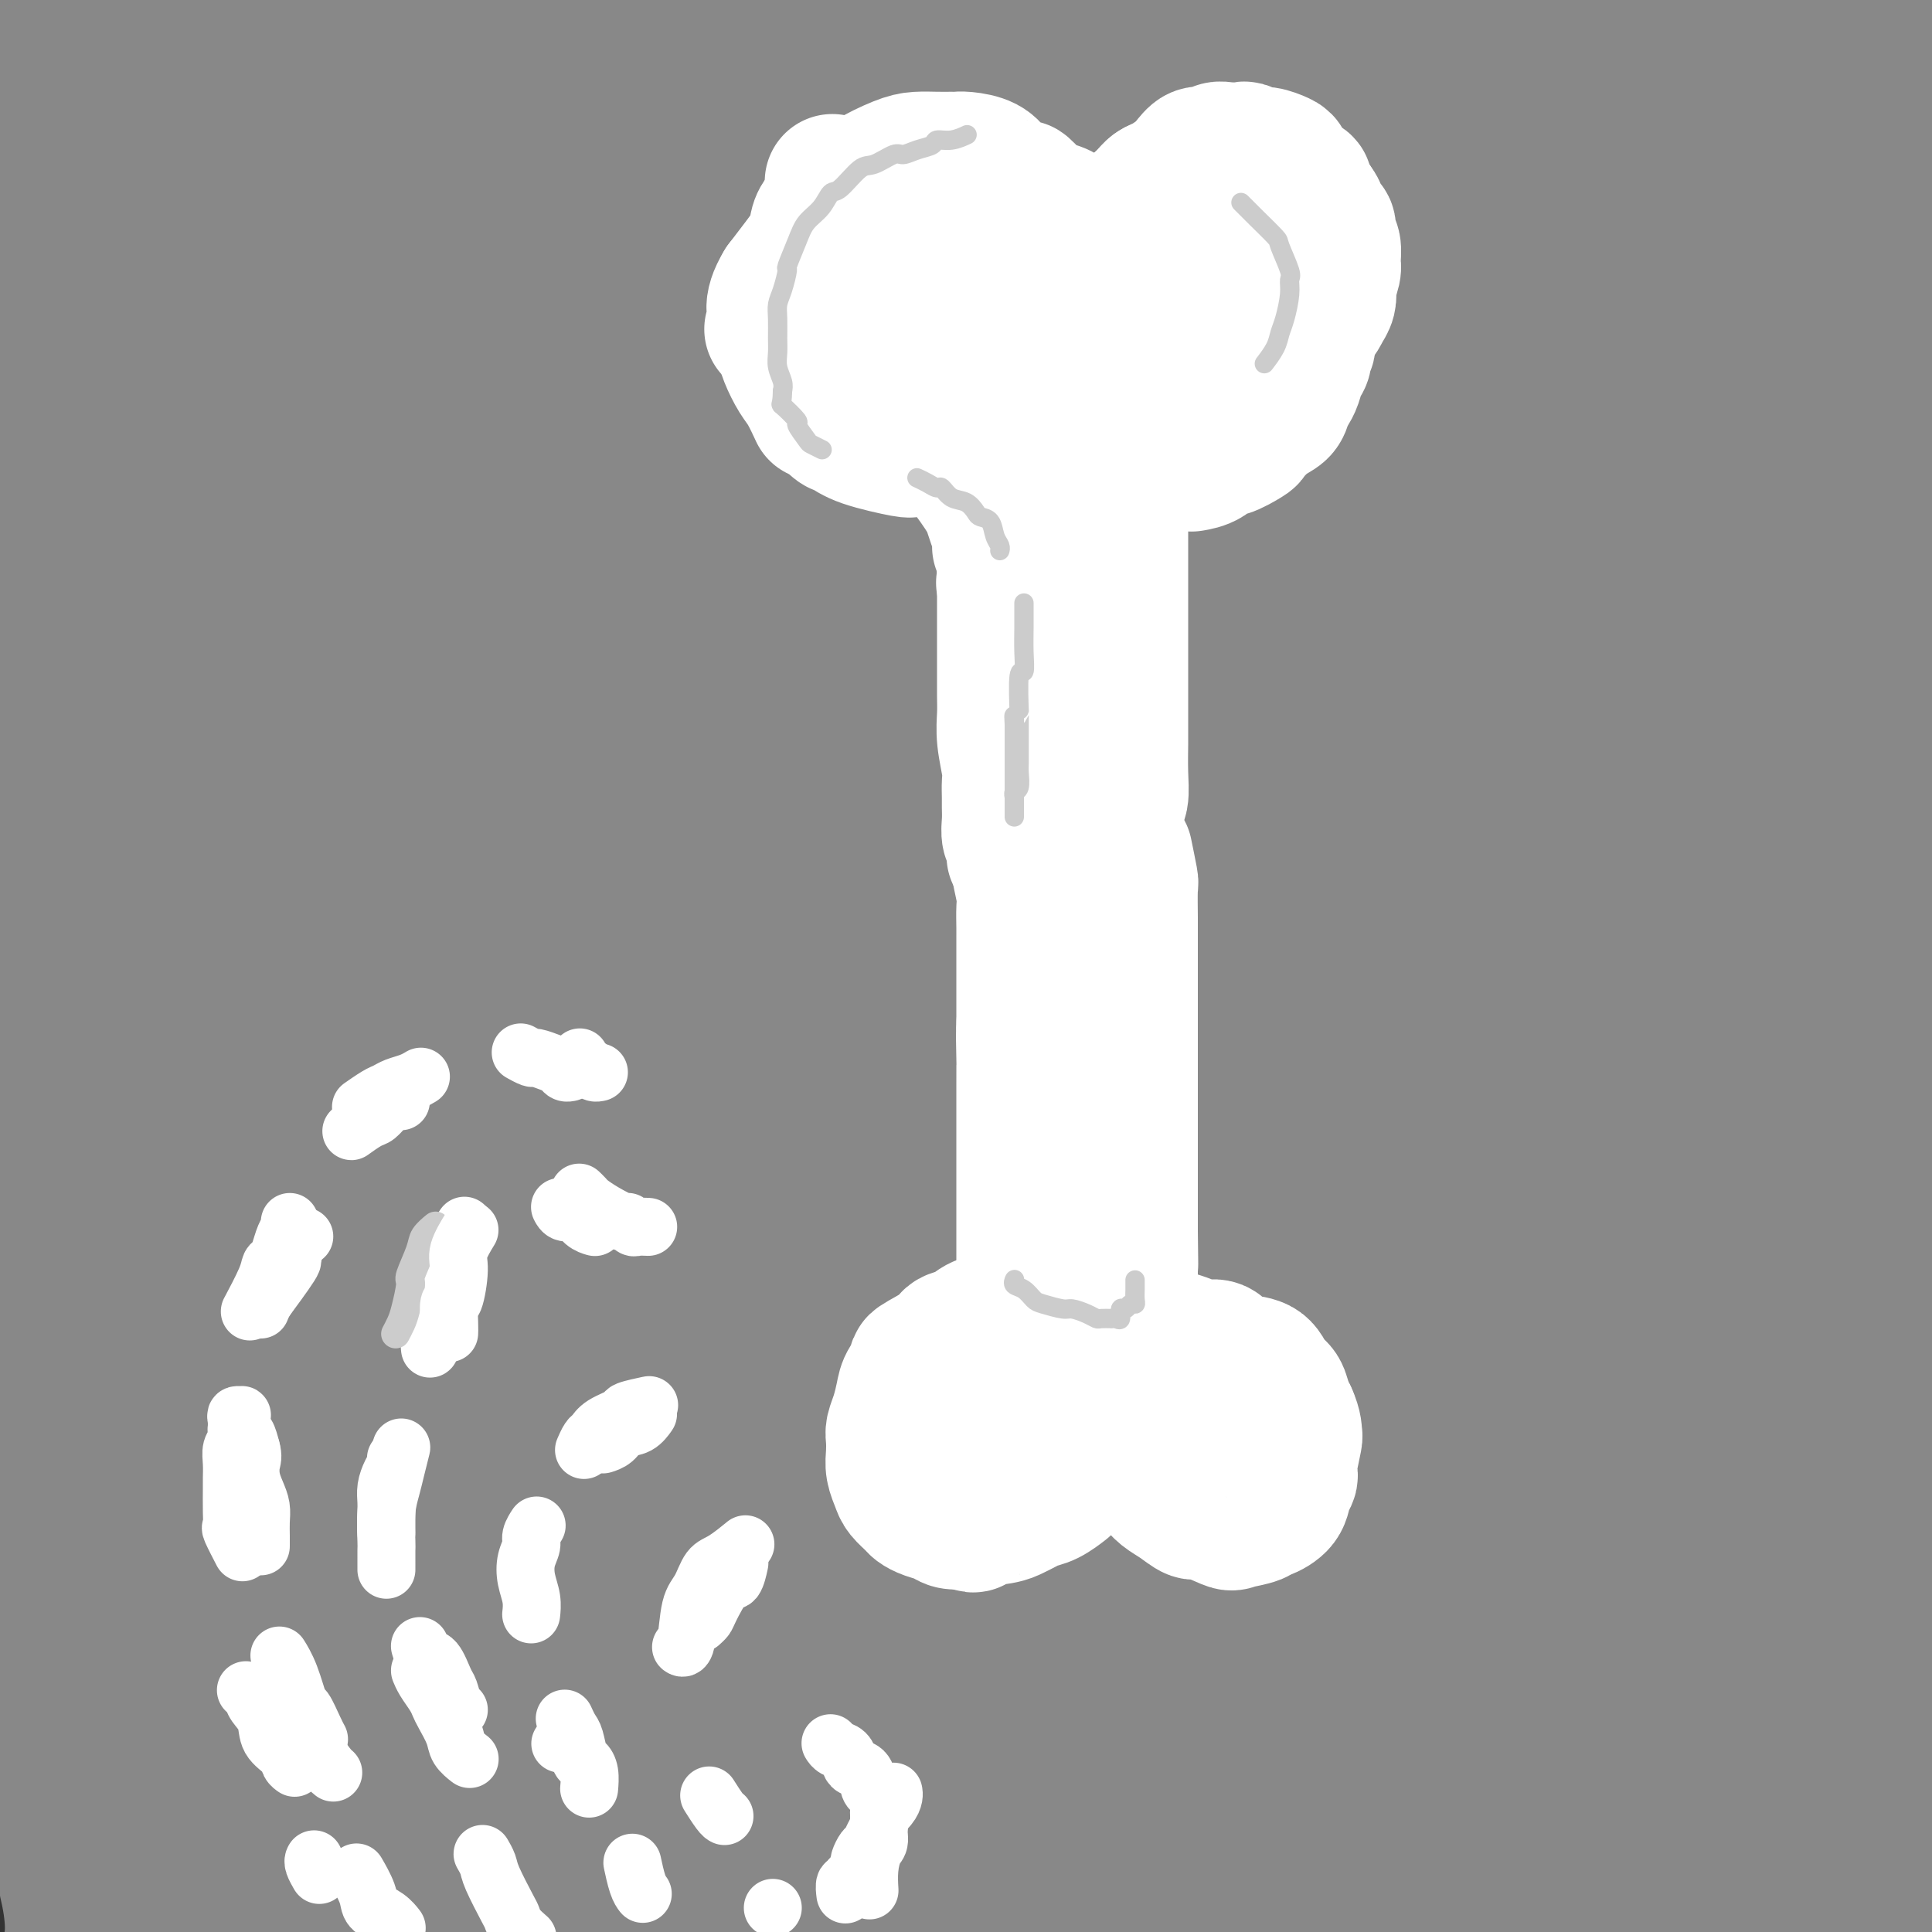 <svg viewBox='0 0 400 400' version='1.1' xmlns='http://www.w3.org/2000/svg' xmlns:xlink='http://www.w3.org/1999/xlink'><rect x="0" y="0" width="400" height="400" fill="#333333" stroke="none"/><g fill='none' stroke='#888888' stroke-width='28' stroke-linecap='round' stroke-linejoin='round'><path d='M253,365c-0.712,2.144 -1.423,4.287 0,0c1.423,-4.287 4.981,-15.006 9,-26c4.019,-10.994 8.498,-22.264 23,-53c14.502,-30.736 39.027,-80.938 51,-106c11.973,-25.062 11.393,-24.985 19,-39c7.607,-14.015 23.402,-42.123 34,-61c10.598,-18.877 16.000,-28.523 20,-36c4.000,-7.477 6.597,-12.787 5,-11c-1.597,1.787 -7.389,10.670 -9,12c-1.611,1.330 0.957,-4.892 -10,11c-10.957,15.892 -35.441,53.898 -54,85c-18.559,31.102 -31.194,55.301 -44,80c-12.806,24.699 -25.784,49.899 -38,75c-12.216,25.101 -23.671,50.102 -30,64c-6.329,13.898 -7.533,16.693 -12,26c-4.467,9.307 -12.199,25.125 -15,31c-2.801,5.875 -0.672,1.807 0,0c0.672,-1.807 -0.114,-1.351 5,-15c5.114,-13.649 16.128,-41.401 29,-73c12.872,-31.599 27.603,-67.043 37,-89c9.397,-21.957 13.459,-30.426 23,-51c9.541,-20.574 24.560,-53.252 41,-85c16.440,-31.748 34.301,-62.566 43,-78c8.699,-15.434 8.235,-15.485 6,-12c-2.235,3.485 -6.243,10.505 -9,15c-2.757,4.495 -4.264,6.464 -13,21c-8.736,14.536 -24.703,41.638 -41,70c-16.297,28.362 -32.926,57.982 -49,89c-16.074,31.018 -31.593,63.434 -45,92c-13.407,28.566 -24.704,53.283 -36,78'/><path d='M193,379c-17.197,37.989 -19.689,47.963 -21,53c-1.311,5.037 -1.440,5.138 0,0c1.440,-5.138 4.451,-15.514 6,-20c1.549,-4.486 1.638,-3.080 7,-18c5.362,-14.920 15.998,-46.165 28,-79c12.002,-32.835 25.370,-67.260 47,-117c21.630,-49.740 51.523,-114.796 71,-156c19.477,-41.204 28.539,-58.555 35,-70c6.461,-11.445 10.320,-16.983 10,-18c-0.320,-1.017 -4.820,2.486 -4,-1c0.820,-3.486 6.961,-13.960 -10,12c-16.961,25.960 -57.025,88.355 -83,131c-25.975,42.645 -37.860,65.539 -52,94c-14.140,28.461 -30.534,62.489 -44,92c-13.466,29.511 -24.004,54.504 -32,76c-7.996,21.496 -13.449,39.494 -17,49c-3.551,9.506 -5.199,10.519 -6,11c-0.801,0.481 -0.756,0.429 1,-6c1.756,-6.429 5.223,-19.234 11,-37c5.777,-17.766 13.866,-40.494 35,-93c21.134,-52.506 55.314,-134.792 72,-174c16.686,-39.208 15.877,-35.340 26,-54c10.123,-18.660 31.177,-59.848 44,-84c12.823,-24.152 17.416,-31.269 21,-37c3.584,-5.731 6.158,-10.078 2,-3c-4.158,7.078 -15.048,25.579 -30,52c-14.952,26.421 -33.967,60.762 -43,76c-9.033,15.238 -8.086,11.372 -25,48c-16.914,36.628 -51.690,113.751 -70,155c-18.310,41.249 -20.155,46.625 -22,52'/><path d='M150,313c-20.002,48.342 -24.009,65.698 -30,85c-5.991,19.302 -13.968,40.549 -18,51c-4.032,10.451 -4.119,10.106 -5,10c-0.881,-0.106 -2.555,0.026 -2,-5c0.555,-5.026 3.340,-15.210 8,-37c4.660,-21.790 11.197,-55.186 20,-92c8.803,-36.814 19.874,-77.046 29,-113c9.126,-35.954 16.308,-67.630 25,-104c8.692,-36.370 18.893,-77.432 23,-95c4.107,-17.568 2.119,-11.640 1,-13c-1.119,-1.360 -1.368,-10.007 -9,-3c-7.632,7.007 -22.647,29.668 -28,37c-5.353,7.332 -1.044,-0.666 -14,24c-12.956,24.666 -43.176,81.997 -57,110c-13.824,28.003 -11.250,26.677 -16,41c-4.750,14.323 -16.824,44.296 -28,77c-11.176,32.704 -21.456,68.140 -26,85c-4.544,16.860 -3.353,15.146 -4,18c-0.647,2.854 -3.131,10.277 -4,13c-0.869,2.723 -0.121,0.747 0,-2c0.121,-2.747 -0.383,-6.264 -1,-9c-0.617,-2.736 -1.346,-4.690 -1,-33c0.346,-28.310 1.768,-82.976 2,-107c0.232,-24.024 -0.726,-17.408 1,-42c1.726,-24.592 6.137,-80.394 8,-105c1.863,-24.606 1.180,-18.016 2,-25c0.820,-6.984 3.145,-27.543 4,-36c0.855,-8.457 0.239,-4.813 0,-2c-0.239,2.813 -0.103,4.796 0,5c0.103,0.204 0.172,-1.370 0,4c-0.172,5.370 -0.586,17.685 -1,30'/><path d='M29,80c-1.196,25.110 -3.686,69.385 -5,92c-1.314,22.615 -1.452,23.571 -2,38c-0.548,14.429 -1.506,42.332 -2,72c-0.494,29.668 -0.525,61.101 0,81c0.525,19.899 1.606,28.264 2,36c0.394,7.736 0.102,14.841 0,18c-0.102,3.159 -0.015,2.370 0,2c0.015,-0.370 -0.041,-0.322 0,0c0.041,0.322 0.178,0.917 0,-3c-0.178,-3.917 -0.673,-12.347 -2,-37c-1.327,-24.653 -3.488,-65.529 -5,-97c-1.512,-31.471 -2.377,-53.538 -3,-79c-0.623,-25.462 -1.004,-54.321 -1,-78c0.004,-23.679 0.392,-42.179 1,-66c0.608,-23.821 1.435,-52.964 2,-69c0.565,-16.036 0.870,-18.966 1,-21c0.130,-2.034 0.087,-3.172 0,-3c-0.087,0.172 -0.218,1.656 0,5c0.218,3.344 0.785,8.549 1,14c0.215,5.451 0.079,11.146 -1,42c-1.079,30.854 -3.100,86.865 -4,114c-0.900,27.135 -0.678,25.394 -1,43c-0.322,17.606 -1.188,54.559 -1,81c0.188,26.441 1.429,42.372 2,57c0.571,14.628 0.472,27.955 1,36c0.528,8.045 1.683,10.808 2,12c0.317,1.192 -0.204,0.814 0,-3c0.204,-3.814 1.132,-11.065 1,-27c-0.132,-15.935 -1.323,-40.553 -2,-59c-0.677,-18.447 -0.838,-30.724 -1,-43'/><path d='M12,238c-0.410,-37.562 -0.435,-65.468 0,-94c0.435,-28.532 1.330,-57.689 3,-93c1.670,-35.311 4.116,-76.777 6,-96c1.884,-19.223 3.205,-16.203 4,-20c0.795,-3.797 1.063,-14.411 2,-15c0.937,-0.589 2.543,8.849 3,13c0.457,4.151 -0.234,3.017 -1,15c-0.766,11.983 -1.606,37.084 -3,67c-1.394,29.916 -3.341,64.645 -4,98c-0.659,33.355 -0.028,65.334 1,97c1.028,31.666 2.455,63.020 4,90c1.545,26.980 3.210,49.588 7,72c3.790,22.412 9.706,44.629 12,55c2.294,10.371 0.966,8.897 1,5c0.034,-3.897 1.430,-10.217 2,-14c0.570,-3.783 0.316,-5.031 -1,-15c-1.316,-9.969 -3.692,-28.661 -7,-73c-3.308,-44.339 -7.548,-114.327 -9,-167c-1.452,-52.673 -0.118,-88.031 1,-110c1.118,-21.969 2.019,-30.548 4,-52c1.981,-21.452 5.042,-55.776 8,-80c2.958,-24.224 5.814,-38.349 7,-40c1.186,-1.651 0.704,9.171 0,12c-0.704,2.829 -1.630,-2.336 -5,23c-3.370,25.336 -9.185,81.172 -13,123c-3.815,41.828 -5.631,69.649 -6,106c-0.369,36.351 0.708,81.232 1,106c0.292,24.768 -0.200,29.422 1,50c1.200,20.578 4.092,57.079 7,82c2.908,24.921 5.831,38.263 8,46c2.169,7.737 3.585,9.868 5,12'/><path d='M50,441c2.266,8.268 1.432,-0.061 1,-11c-0.432,-10.939 -0.462,-24.489 -2,-52c-1.538,-27.511 -4.586,-68.984 -7,-105c-2.414,-36.016 -4.196,-66.576 -2,-120c2.196,-53.424 8.368,-129.714 12,-166c3.632,-36.286 4.723,-32.570 8,-48c3.277,-15.430 8.742,-50.008 12,-65c3.258,-14.992 4.311,-10.398 5,-6c0.689,4.398 1.013,8.599 0,15c-1.013,6.401 -3.364,15.002 -9,67c-5.636,51.998 -14.556,147.392 -18,205c-3.444,57.608 -1.411,77.429 1,103c2.411,25.571 5.200,56.894 8,79c2.800,22.106 5.612,34.997 8,39c2.388,4.003 4.351,-0.882 5,2c0.649,2.882 -0.015,13.531 0,-11c0.015,-24.531 0.708,-84.243 1,-115c0.292,-30.757 0.182,-32.559 1,-60c0.818,-27.441 2.565,-80.522 5,-122c2.435,-41.478 5.557,-71.352 12,-108c6.443,-36.648 16.206,-80.071 21,-99c4.794,-18.929 4.618,-13.366 5,-12c0.382,1.366 1.322,-1.465 0,7c-1.322,8.465 -4.905,28.225 -9,48c-4.095,19.775 -8.701,39.566 -15,83c-6.299,43.434 -14.290,110.511 -18,162c-3.710,51.489 -3.139,87.389 -3,109c0.139,21.611 -0.155,28.934 1,49c1.155,20.066 3.759,52.876 6,73c2.241,20.124 4.121,27.562 6,35'/><path d='M85,417c2.101,21.001 1.355,19.503 2,4c0.645,-15.503 2.682,-45.011 3,-61c0.318,-15.989 -1.082,-18.460 -2,-44c-0.918,-25.540 -1.354,-74.148 -1,-119c0.354,-44.852 1.498,-85.946 4,-126c2.502,-40.054 6.364,-79.068 12,-115c5.636,-35.932 13.047,-68.783 18,-90c4.953,-21.217 7.448,-30.801 10,-40c2.552,-9.199 5.161,-18.012 1,4c-4.161,22.012 -15.092,74.849 -20,95c-4.908,20.151 -3.792,7.618 -9,48c-5.208,40.382 -16.740,133.681 -22,174c-5.260,40.319 -4.248,27.660 -4,61c0.248,33.340 -0.267,112.681 1,158c1.267,45.319 4.318,56.617 6,65c1.682,8.383 1.996,13.852 3,18c1.004,4.148 2.696,6.977 4,7c1.304,0.023 2.218,-2.758 3,-13c0.782,-10.242 1.432,-27.943 1,-51c-0.432,-23.057 -1.948,-51.469 0,-106c1.948,-54.531 7.358,-135.181 10,-174c2.642,-38.819 2.514,-35.807 6,-57c3.486,-21.193 10.585,-66.592 16,-100c5.415,-33.408 9.144,-54.826 12,-69c2.856,-14.174 4.837,-21.102 6,-24c1.163,-2.898 1.508,-1.764 1,2c-0.508,3.764 -1.868,10.158 -4,27c-2.132,16.842 -5.035,44.133 -9,71c-3.965,26.867 -8.990,53.310 -14,99c-5.010,45.690 -10.003,110.626 -12,155c-1.997,44.374 -0.999,68.187 0,92'/><path d='M107,308c0.651,28.137 2.280,52.480 4,72c1.720,19.520 3.531,34.218 5,43c1.469,8.782 2.595,11.647 4,11c1.405,-0.647 3.088,-4.807 5,-15c1.912,-10.193 4.052,-26.418 6,-50c1.948,-23.582 3.703,-54.521 6,-88c2.297,-33.479 5.136,-69.496 8,-104c2.864,-34.504 5.752,-67.493 10,-99c4.248,-31.507 9.857,-61.530 15,-88c5.143,-26.470 9.819,-49.387 14,-67c4.181,-17.613 7.868,-29.923 10,-37c2.132,-7.077 2.708,-8.923 3,-7c0.292,1.923 0.298,7.613 -2,21c-2.298,13.387 -6.900,34.469 -13,63c-6.100,28.531 -13.696,64.511 -20,100c-6.304,35.489 -11.314,70.489 -15,104c-3.686,33.511 -6.047,65.535 -7,95c-0.953,29.465 -0.497,56.370 0,78c0.497,21.630 1.034,37.983 2,47c0.966,9.017 2.361,10.697 3,11c0.639,0.303 0.522,-0.770 1,-10c0.478,-9.230 1.550,-26.617 3,-53c1.450,-26.383 3.279,-61.760 6,-106c2.721,-44.240 6.335,-97.341 8,-123c1.665,-25.659 1.382,-23.875 7,-61c5.618,-37.125 17.137,-113.160 25,-157c7.863,-43.840 12.071,-55.485 15,-65c2.929,-9.515 4.579,-16.901 4,-16c-0.579,0.901 -3.387,10.089 -9,30c-5.613,19.911 -14.032,50.546 -20,72c-5.968,21.454 -9.484,33.727 -13,46'/><path d='M172,-45c-13.818,54.499 -27.363,116.746 -35,163c-7.637,46.254 -9.368,76.516 -12,109c-2.632,32.484 -6.167,67.190 -8,95c-1.833,27.810 -1.965,48.724 -2,60c-0.035,11.276 0.026,12.916 0,16c-0.026,3.084 -0.138,7.613 0,2c0.138,-5.613 0.526,-21.368 1,-42c0.474,-20.632 1.035,-46.141 3,-85c1.965,-38.859 5.334,-91.068 6,-114c0.666,-22.932 -1.373,-16.587 6,-58c7.373,-41.413 24.156,-130.582 31,-164c6.844,-33.418 3.749,-11.083 3,-3c-0.749,8.083 0.850,1.914 0,6c-0.850,4.086 -4.148,18.426 -8,40c-3.852,21.574 -8.258,50.381 -12,76c-3.742,25.619 -6.819,48.052 -11,87c-4.181,38.948 -9.468,94.413 -12,121c-2.532,26.587 -2.311,24.297 -3,33c-0.689,8.703 -2.287,28.400 -3,38c-0.713,9.600 -0.540,9.105 -1,8c-0.460,-1.105 -1.552,-2.820 -2,-7c-0.448,-4.180 -0.253,-10.827 0,-28c0.253,-17.173 0.563,-44.874 2,-76c1.437,-31.126 4.002,-65.678 5,-92c0.998,-26.322 0.431,-44.413 1,-57c0.569,-12.587 2.274,-19.668 1,-18c-1.274,1.668 -5.527,12.086 -8,18c-2.473,5.914 -3.166,7.323 -7,19c-3.834,11.677 -10.810,33.622 -18,69c-7.190,35.378 -14.595,84.189 -22,133'/><path d='M67,304c-4.244,26.740 -3.854,27.089 -6,44c-2.146,16.911 -6.828,50.383 -9,74c-2.172,23.617 -1.833,37.378 -2,47c-0.167,9.622 -0.839,15.104 -1,17c-0.161,1.896 0.190,0.207 0,-4c-0.190,-4.207 -0.922,-10.932 -1,-16c-0.078,-5.068 0.499,-8.480 3,-41c2.501,-32.520 6.926,-94.147 9,-124c2.074,-29.853 1.797,-27.931 5,-47c3.203,-19.069 9.886,-59.130 15,-87c5.114,-27.870 8.658,-43.548 15,-63c6.342,-19.452 15.481,-42.679 19,-50c3.519,-7.321 1.417,1.265 1,2c-0.417,0.735 0.850,-6.381 0,6c-0.850,12.381 -3.819,44.257 -5,62c-1.181,17.743 -0.575,21.352 -2,39c-1.425,17.648 -4.881,49.335 -7,91c-2.119,41.665 -2.903,93.310 -3,118c-0.097,24.690 0.491,22.426 2,32c1.509,9.574 3.938,30.984 5,42c1.062,11.016 0.757,11.636 2,0c1.243,-11.636 4.033,-35.529 5,-43c0.967,-7.471 0.110,1.479 3,-36c2.890,-37.479 9.528,-121.388 12,-158c2.472,-36.612 0.777,-25.925 6,-60c5.223,-34.075 17.362,-112.910 27,-163c9.638,-50.090 16.773,-71.436 21,-85c4.227,-13.564 5.545,-19.347 9,-28c3.455,-8.653 9.045,-20.176 12,-25c2.955,-4.824 3.273,-2.950 2,7c-1.273,9.950 -4.136,27.975 -7,46'/><path d='M197,-99c-3.191,17.590 -7.667,38.566 -13,82c-5.333,43.434 -11.523,109.327 -15,155c-3.477,45.673 -4.241,71.127 -4,104c0.241,32.873 1.488,73.166 2,94c0.512,20.834 0.288,22.209 3,39c2.712,16.791 8.359,48.999 11,64c2.641,15.001 2.275,12.796 4,5c1.725,-7.796 5.541,-21.184 7,-27c1.459,-5.816 0.560,-4.060 1,-24c0.440,-19.940 2.219,-61.576 3,-96c0.781,-34.424 0.564,-61.636 4,-115c3.436,-53.364 10.526,-132.881 14,-171c3.474,-38.119 3.331,-34.839 7,-53c3.669,-18.161 11.150,-57.761 17,-83c5.850,-25.239 10.069,-36.116 12,-36c1.931,0.116 1.573,11.226 0,22c-1.573,10.774 -4.361,21.213 -13,61c-8.639,39.787 -23.128,108.923 -30,143c-6.872,34.077 -6.127,33.096 -9,58c-2.873,24.904 -9.364,75.694 -12,119c-2.636,43.306 -1.417,79.127 -1,111c0.417,31.873 0.031,59.798 1,84c0.969,24.202 3.291,44.679 4,54c0.709,9.321 -0.196,7.484 0,2c0.196,-5.484 1.494,-14.616 1,-37c-0.494,-22.384 -2.780,-58.019 -4,-79c-1.220,-20.981 -1.374,-27.307 -2,-56c-0.626,-28.693 -1.725,-79.753 -1,-124c0.725,-44.247 3.272,-81.682 6,-118c2.728,-36.318 5.637,-71.519 11,-107c5.363,-35.481 13.182,-71.240 21,-107'/><path d='M222,-135c5.165,-21.033 7.579,-20.115 9,-21c1.421,-0.885 1.849,-3.572 1,2c-0.849,5.572 -2.975,19.402 -6,35c-3.025,15.598 -6.951,32.965 -14,74c-7.049,41.035 -17.223,105.737 -23,156c-5.777,50.263 -7.158,86.086 -8,105c-0.842,18.914 -1.144,20.919 -1,48c0.144,27.081 0.734,79.237 2,102c1.266,22.763 3.206,16.133 4,19c0.794,2.867 0.441,15.231 2,9c1.559,-6.231 5.031,-31.058 7,-51c1.969,-19.942 2.436,-34.998 2,-43c-0.436,-8.002 -1.776,-8.951 1,-54c2.776,-45.049 9.669,-134.200 13,-175c3.331,-40.800 3.099,-33.250 7,-49c3.901,-15.750 11.936,-54.801 19,-80c7.064,-25.199 13.157,-36.548 17,-43c3.843,-6.452 5.436,-8.008 6,-1c0.564,7.008 0.100,22.582 -2,38c-2.100,15.418 -5.835,30.682 -11,73c-5.165,42.318 -11.759,111.692 -15,146c-3.241,34.308 -3.130,33.551 -4,52c-0.870,18.449 -2.721,56.103 -3,95c-0.279,38.897 1.015,79.037 2,100c0.985,20.963 1.662,22.748 2,24c0.338,1.252 0.338,1.971 1,1c0.662,-0.971 1.987,-3.630 3,-13c1.013,-9.370 1.715,-25.450 2,-51c0.285,-25.550 0.154,-60.571 1,-96c0.846,-35.429 2.670,-71.265 5,-106c2.330,-34.735 5.165,-68.367 8,-102'/><path d='M249,59c4.752,-48.505 10.133,-65.767 15,-86c4.867,-20.233 9.221,-43.435 13,-55c3.779,-11.565 6.985,-11.492 8,-11c1.015,0.492 -0.160,1.405 -2,12c-1.840,10.595 -4.345,30.874 -8,55c-3.655,24.126 -8.460,52.101 -12,83c-3.540,30.899 -5.814,64.722 -8,97c-2.186,32.278 -4.286,63.010 -5,92c-0.714,28.990 -0.044,56.237 0,78c0.044,21.763 -0.538,38.041 0,48c0.538,9.959 2.196,13.600 3,12c0.804,-1.600 0.755,-8.439 1,-12c0.245,-3.561 0.785,-3.843 1,-14c0.215,-10.157 0.104,-30.187 1,-76c0.896,-45.813 2.799,-117.407 6,-170c3.201,-52.593 7.702,-86.185 10,-104c2.298,-17.815 2.394,-19.854 7,-47c4.606,-27.146 13.722,-79.401 18,-102c4.278,-22.599 3.718,-15.543 4,-15c0.282,0.543 1.406,-5.426 1,-1c-0.406,4.426 -2.344,19.246 -7,38c-4.656,18.754 -12.032,41.441 -18,70c-5.968,28.559 -10.527,62.991 -16,93c-5.473,30.009 -11.858,55.596 -16,101c-4.142,45.404 -6.039,110.625 -7,142c-0.961,31.375 -0.986,28.904 -1,41c-0.014,12.096 -0.018,38.761 1,57c1.018,18.239 3.056,28.054 4,30c0.944,1.946 0.793,-3.976 1,-6c0.207,-2.024 0.774,-0.150 1,-8c0.226,-7.850 0.113,-25.425 0,-43'/><path d='M244,358c-0.245,-23.606 -1.857,-54.121 -2,-89c-0.143,-34.879 1.183,-74.121 2,-109c0.817,-34.879 1.124,-65.396 3,-93c1.876,-27.604 5.321,-52.296 9,-80c3.679,-27.704 7.593,-58.422 9,-71c1.407,-12.578 0.306,-7.017 1,-8c0.694,-0.983 3.182,-8.512 0,4c-3.182,12.512 -12.036,45.063 -16,58c-3.964,12.937 -3.040,6.259 -8,37c-4.960,30.741 -15.804,98.903 -21,128c-5.196,29.097 -4.744,19.131 -6,44c-1.256,24.869 -4.221,84.574 -6,112c-1.779,27.426 -2.372,22.572 -2,28c0.372,5.428 1.709,21.139 2,28c0.291,6.861 -0.463,4.872 -1,3c-0.537,-1.872 -0.858,-3.627 -1,-11c-0.142,-7.373 -0.105,-20.363 0,-41c0.105,-20.637 0.279,-48.920 1,-81c0.721,-32.080 1.990,-67.955 4,-98c2.010,-30.045 4.762,-54.258 8,-77c3.238,-22.742 6.961,-44.013 10,-61c3.039,-16.987 5.393,-29.689 7,-37c1.607,-7.311 2.465,-9.230 3,-9c0.535,0.230 0.746,2.608 0,8c-0.746,5.392 -2.448,13.799 -5,30c-2.552,16.201 -5.954,40.198 -10,69c-4.046,28.802 -8.736,62.411 -12,94c-3.264,31.589 -5.102,61.158 -6,87c-0.898,25.842 -0.857,47.958 0,68c0.857,20.042 2.531,38.012 4,48c1.469,9.988 2.735,11.994 4,14'/><path d='M215,353c2.156,9.386 3.545,1.850 5,-4c1.455,-5.850 2.975,-10.014 5,-24c2.025,-13.986 4.555,-37.793 8,-68c3.445,-30.207 7.805,-66.814 12,-98c4.195,-31.186 8.226,-56.950 15,-91c6.774,-34.050 16.293,-76.385 23,-100c6.707,-23.615 10.602,-28.512 13,-33c2.398,-4.488 3.298,-8.569 5,-4c1.702,4.569 4.207,17.787 5,25c0.793,7.213 -0.127,8.419 -2,21c-1.873,12.581 -4.698,36.535 -8,76c-3.302,39.465 -7.080,94.439 -9,121c-1.920,26.561 -1.984,24.708 -2,37c-0.016,12.292 0.014,38.730 0,55c-0.014,16.270 -0.073,22.374 0,25c0.073,2.626 0.278,1.774 0,3c-0.278,1.226 -1.039,4.530 0,-14c1.039,-18.530 3.877,-58.894 5,-80c1.123,-21.106 0.531,-22.953 2,-44c1.469,-21.047 5.001,-61.295 9,-92c3.999,-30.705 8.466,-51.867 13,-72c4.534,-20.133 9.135,-39.236 13,-52c3.865,-12.764 6.993,-19.190 9,-24c2.007,-4.810 2.894,-8.006 3,-3c0.106,5.006 -0.570,18.213 -3,37c-2.430,18.787 -6.616,43.153 -9,58c-2.384,14.847 -2.968,20.174 -5,40c-2.032,19.826 -5.514,54.149 -8,80c-2.486,25.851 -3.977,43.229 -5,59c-1.023,15.771 -1.578,29.935 -2,38c-0.422,8.065 -0.711,10.033 -1,12'/><path d='M306,237c-2.090,25.961 0.685,-3.638 2,-15c1.315,-11.362 1.170,-4.487 2,-13c0.830,-8.513 2.636,-32.414 5,-59c2.364,-26.586 5.286,-55.857 8,-82c2.714,-26.143 5.221,-49.158 9,-70c3.779,-20.842 8.830,-39.510 13,-53c4.170,-13.490 7.459,-21.801 10,-27c2.541,-5.199 4.332,-7.285 5,-5c0.668,2.285 0.211,8.943 0,12c-0.211,3.057 -0.176,2.515 -3,35c-2.824,32.485 -8.505,97.997 -12,145c-3.495,47.003 -4.802,75.499 -5,90c-0.198,14.501 0.715,15.009 1,21c0.285,5.991 -0.057,17.465 0,21c0.057,3.535 0.513,-0.869 1,-5c0.487,-4.131 1.004,-7.990 2,-22c0.996,-14.010 2.470,-38.170 3,-50c0.530,-11.830 0.115,-11.328 3,-37c2.885,-25.672 9.070,-77.516 14,-111c4.930,-33.484 8.605,-48.607 11,-58c2.395,-9.393 3.509,-13.055 6,-20c2.491,-6.945 6.359,-17.172 8,-20c1.641,-2.828 1.055,1.744 1,5c-0.055,3.256 0.422,5.195 0,9c-0.422,3.805 -1.743,9.474 -5,39c-3.257,29.526 -8.450,82.909 -11,107c-2.550,24.091 -2.457,18.890 -3,41c-0.543,22.110 -1.723,71.530 -2,98c-0.277,26.470 0.349,29.992 1,33c0.651,3.008 1.325,5.504 2,8'/><path d='M372,254c0.661,5.195 0.815,-2.316 1,-5c0.185,-2.684 0.401,-0.541 1,-7c0.599,-6.459 1.582,-21.522 2,-37c0.418,-15.478 0.272,-31.373 3,-64c2.728,-32.627 8.332,-81.986 11,-106c2.668,-24.014 2.402,-22.685 4,-31c1.598,-8.315 5.059,-26.276 8,-37c2.941,-10.724 5.361,-14.212 6,-12c0.639,2.212 -0.504,10.125 -1,12c-0.496,1.875 -0.345,-2.289 -2,14c-1.655,16.289 -5.114,53.030 -7,86c-1.886,32.970 -2.197,62.168 -3,78c-0.803,15.832 -2.098,18.299 -2,40c0.098,21.701 1.587,62.637 2,81c0.413,18.363 -0.252,14.153 0,16c0.252,1.847 1.420,9.750 2,14c0.580,4.250 0.571,4.846 1,-5c0.429,-9.846 1.296,-30.135 2,-40c0.704,-9.865 1.244,-9.305 2,-23c0.756,-13.695 1.726,-41.643 3,-68c1.274,-26.357 2.851,-51.122 5,-74c2.149,-22.878 4.869,-43.869 8,-62c3.131,-18.131 6.672,-33.403 8,-40c1.328,-6.597 0.442,-4.519 0,-3c-0.442,1.519 -0.440,2.481 -1,7c-0.560,4.519 -1.683,12.597 -4,28c-2.317,15.403 -5.828,38.133 -9,60c-3.172,21.867 -6.005,42.872 -9,76c-2.995,33.128 -6.153,78.381 -8,109c-1.847,30.619 -2.385,46.606 -3,62c-0.615,15.394 -1.308,30.197 -2,45'/><path d='M390,368c-2.674,38.685 -2.858,27.396 -3,24c-0.142,-3.396 -0.240,1.101 0,3c0.240,1.899 0.819,1.201 1,-3c0.181,-4.201 -0.035,-11.906 0,-24c0.035,-12.094 0.321,-28.579 1,-49c0.679,-20.421 1.752,-44.778 3,-69c1.248,-24.222 2.673,-48.310 5,-68c2.327,-19.690 5.556,-34.984 8,-47c2.444,-12.016 4.103,-20.755 5,-25c0.897,-4.245 1.032,-3.996 1,-3c-0.032,0.996 -0.231,2.738 -3,17c-2.769,14.262 -8.109,41.043 -13,68c-4.891,26.957 -9.333,54.091 -12,70c-2.667,15.909 -3.559,20.594 -6,39c-2.441,18.406 -6.431,50.533 -10,74c-3.569,23.467 -6.716,38.275 -9,52c-2.284,13.725 -3.705,26.367 -5,32c-1.295,5.633 -2.465,4.256 -3,4c-0.535,-0.256 -0.436,0.608 0,-4c0.436,-4.608 1.209,-14.688 2,-33c0.791,-18.312 1.601,-44.856 3,-71c1.399,-26.144 3.388,-51.889 7,-87c3.612,-35.111 8.845,-79.589 13,-108c4.155,-28.411 7.230,-40.754 9,-49c1.770,-8.246 2.236,-12.393 3,-17c0.764,-4.607 1.826,-9.672 1,-8c-0.826,1.672 -3.542,10.081 -6,18c-2.458,7.919 -4.659,15.350 -11,43c-6.341,27.650 -16.823,75.521 -24,111c-7.177,35.479 -11.051,58.565 -15,81c-3.949,22.435 -7.975,44.217 -12,66'/><path d='M320,405c-5.133,27.674 -4.467,23.358 -5,29c-0.533,5.642 -2.265,21.242 -4,28c-1.735,6.758 -3.473,4.673 -4,1c-0.527,-3.673 0.158,-8.936 1,-19c0.842,-10.064 1.843,-24.930 4,-49c2.157,-24.070 5.471,-57.344 8,-77c2.529,-19.656 4.274,-25.694 7,-43c2.726,-17.306 6.433,-45.881 12,-73c5.567,-27.119 12.993,-52.782 17,-68c4.007,-15.218 4.594,-19.990 1,-12c-3.594,7.990 -11.370,28.744 -15,39c-3.630,10.256 -3.114,10.016 -7,24c-3.886,13.984 -12.175,42.193 -20,69c-7.825,26.807 -15.185,52.213 -20,74c-4.815,21.787 -7.083,39.956 -11,60c-3.917,20.044 -9.482,41.962 -12,51c-2.518,9.038 -1.990,5.197 -2,4c-0.010,-1.197 -0.557,0.249 0,-2c0.557,-2.249 2.217,-8.192 4,-17c1.783,-8.808 3.688,-20.481 7,-39c3.312,-18.519 8.030,-43.883 13,-70c4.970,-26.117 10.193,-52.985 16,-78c5.807,-25.015 12.200,-48.175 17,-65c4.800,-16.825 8.008,-27.314 10,-34c1.992,-6.686 2.770,-9.569 3,-10c0.230,-0.431 -0.088,1.589 -2,7c-1.912,5.411 -5.420,14.213 -10,28c-4.580,13.787 -10.233,32.558 -16,55c-5.767,22.442 -11.648,48.555 -17,73c-5.352,24.445 -10.176,47.223 -15,70'/><path d='M280,361c-6.761,32.443 -7.665,42.052 -10,59c-2.335,16.948 -6.103,41.237 -8,51c-1.897,9.763 -1.925,5.002 -2,5c-0.075,-0.002 -0.197,4.757 2,-3c2.197,-7.757 6.712,-28.028 9,-38c2.288,-9.972 2.348,-9.644 5,-24c2.652,-14.356 7.894,-43.395 14,-71c6.106,-27.605 13.074,-53.774 20,-79c6.926,-25.226 13.811,-49.507 20,-67c6.189,-17.493 11.683,-28.198 17,-39c5.317,-10.802 10.456,-21.700 6,-2c-4.456,19.700 -18.507,69.998 -25,94c-6.493,24.002 -5.426,21.707 -8,36c-2.574,14.293 -8.788,45.175 -14,72c-5.212,26.825 -9.423,49.594 -12,63c-2.577,13.406 -3.521,17.450 -6,27c-2.479,9.550 -6.494,24.605 -9,33c-2.506,8.395 -3.502,10.131 -4,11c-0.498,0.869 -0.499,0.873 0,-3c0.499,-3.873 1.498,-11.621 3,-25c1.502,-13.379 3.507,-32.389 5,-44c1.493,-11.611 2.474,-15.823 5,-30c2.526,-14.177 6.595,-38.320 11,-58c4.405,-19.680 9.145,-34.897 13,-47c3.855,-12.103 6.827,-21.091 9,-25c2.173,-3.909 3.549,-2.738 4,2c0.451,4.738 -0.024,13.043 0,16c0.024,2.957 0.545,0.565 0,13c-0.545,12.435 -2.156,39.696 -3,55c-0.844,15.304 -0.922,18.652 -1,22'/><path d='M321,365c-0.616,23.137 -0.157,27.979 0,34c0.157,6.021 0.010,13.220 0,17c-0.010,3.780 0.116,4.142 1,4c0.884,-0.142 2.525,-0.786 4,-4c1.475,-3.214 2.784,-8.997 4,-12c1.216,-3.003 2.340,-3.225 5,-10c2.660,-6.775 6.857,-20.104 10,-31c3.143,-10.896 5.231,-19.359 7,-25c1.769,-5.641 3.220,-8.461 4,-11c0.780,-2.539 0.890,-4.798 1,-4c0.110,0.798 0.221,4.653 0,8c-0.221,3.347 -0.775,6.187 -1,9c-0.225,2.813 -0.120,5.601 -1,13c-0.880,7.399 -2.746,19.409 -4,31c-1.254,11.591 -1.897,22.761 -2,29c-0.103,6.239 0.333,7.546 1,8c0.667,0.454 1.563,0.053 2,0c0.437,-0.053 0.413,0.240 1,-1c0.587,-1.240 1.784,-4.013 4,-9c2.216,-4.987 5.451,-12.189 9,-24c3.549,-11.811 7.411,-28.230 9,-36c1.589,-7.770 0.904,-6.891 1,-8c0.096,-1.109 0.971,-4.207 1,-5c0.029,-0.793 -0.788,0.720 -2,2c-1.212,1.280 -2.818,2.327 -6,8c-3.182,5.673 -7.941,15.973 -12,26c-4.059,10.027 -7.419,19.781 -13,34c-5.581,14.219 -13.382,32.904 -17,41c-3.618,8.096 -3.051,5.603 -5,7c-1.949,1.397 -6.414,6.685 -9,8c-2.586,1.315 -3.293,-1.342 -4,-4'/><path d='M309,460c-0.688,0.217 -0.409,2.761 -2,-6c-1.591,-8.761 -5.053,-28.825 -7,-45c-1.947,-16.175 -2.378,-28.461 -3,-36c-0.622,-7.539 -1.436,-10.331 -2,-15c-0.564,-4.669 -0.877,-11.215 -2,-15c-1.123,-3.785 -3.056,-4.808 -5,-5c-1.944,-0.192 -3.900,0.446 -6,2c-2.100,1.554 -4.343,4.025 -8,9c-3.657,4.975 -8.727,12.453 -13,21c-4.273,8.547 -7.750,18.162 -11,26c-3.250,7.838 -6.273,13.900 -9,20c-2.727,6.100 -5.157,12.240 -6,14c-0.843,1.760 -0.098,-0.859 0,-1c0.098,-0.141 -0.451,2.197 1,-1c1.451,-3.197 4.901,-11.929 9,-24c4.099,-12.071 8.847,-27.482 12,-37c3.153,-9.518 4.710,-13.142 8,-22c3.290,-8.858 8.314,-22.951 12,-32c3.686,-9.049 6.036,-13.056 8,-15c1.964,-1.944 3.543,-1.826 4,-1c0.457,0.826 -0.207,2.359 -1,8c-0.793,5.641 -1.715,15.391 -3,25c-1.285,9.609 -2.935,19.078 -5,39c-2.065,19.922 -4.546,50.298 -6,65c-1.454,14.702 -1.882,13.729 -2,20c-0.118,6.271 0.073,19.785 0,27c-0.073,7.215 -0.411,8.130 1,8c1.411,-0.130 4.572,-1.304 6,-2c1.428,-0.696 1.122,-0.913 1,-1c-0.122,-0.087 -0.061,-0.043 0,0'/></g>
<g fill='none' stroke='#FBD4D4' stroke-width='28' stroke-linecap='round' stroke-linejoin='round'><path d='M171,48c-0.000,0.000 -0.000,0.000 0,0c0.000,-0.000 0.001,-0.000 0,0c-0.001,0.000 -0.004,0.001 0,0c0.004,-0.001 0.017,-0.004 0,0c-0.017,0.004 -0.062,0.014 0,0c0.062,-0.014 0.233,-0.054 0,0c-0.233,0.054 -0.868,0.201 0,0c0.868,-0.201 3.241,-0.749 4,-1c0.759,-0.251 -0.095,-0.204 0,0c0.095,0.204 1.140,0.564 2,1c0.860,0.436 1.536,0.948 2,1c0.464,0.052 0.716,-0.356 1,0c0.284,0.356 0.601,1.475 1,2c0.399,0.525 0.881,0.454 1,1c0.119,0.546 -0.123,1.708 0,2c0.123,0.292 0.611,-0.286 1,0c0.389,0.286 0.678,1.438 1,2c0.322,0.562 0.678,0.535 1,1c0.322,0.465 0.611,1.421 1,2c0.389,0.579 0.879,0.781 1,1c0.121,0.219 -0.126,0.455 0,1c0.126,0.545 0.626,1.399 1,2c0.374,0.601 0.622,0.949 1,1c0.378,0.051 0.886,-0.196 1,0c0.114,0.196 -0.165,0.836 0,1c0.165,0.164 0.775,-0.148 1,0c0.225,0.148 0.064,0.757 0,1c-0.064,0.243 -0.032,0.122 0,0'/><path d='M191,66c1.867,2.644 0.533,0.756 0,0c-0.533,-0.756 -0.267,-0.378 0,0'/></g>
<g fill='none' stroke='#FFFFFF' stroke-width='28' stroke-linecap='round' stroke-linejoin='round'><path d='M173,38c-0.054,-0.032 -0.108,-0.063 0,0c0.108,0.063 0.379,0.222 0,0c-0.379,-0.222 -1.407,-0.824 0,0c1.407,0.824 5.248,3.074 7,4c1.752,0.926 1.415,0.527 2,1c0.585,0.473 2.092,1.816 3,3c0.908,1.184 1.218,2.208 2,3c0.782,0.792 2.037,1.353 3,2c0.963,0.647 1.634,1.379 2,2c0.366,0.621 0.428,1.129 1,2c0.572,0.871 1.656,2.104 2,3c0.344,0.896 -0.051,1.455 0,2c0.051,0.545 0.550,1.077 1,2c0.450,0.923 0.852,2.237 1,3c0.148,0.763 0.044,0.976 0,1c-0.044,0.024 -0.026,-0.141 0,0c0.026,0.141 0.061,0.586 0,1c-0.061,0.414 -0.216,0.796 0,1c0.216,0.204 0.804,0.229 1,0c0.196,-0.229 -0.000,-0.712 0,-1c0.000,-0.288 0.198,-0.381 0,-1c-0.198,-0.619 -0.790,-1.764 -1,-2c-0.210,-0.236 -0.037,0.439 0,0c0.037,-0.439 -0.062,-1.990 -1,-4c-0.938,-2.010 -2.715,-4.477 -4,-6c-1.285,-1.523 -2.077,-2.102 -3,-3c-0.923,-0.898 -1.978,-2.114 -3,-3c-1.022,-0.886 -2.011,-1.443 -3,-2'/><path d='M183,46c-2.139,-2.343 -0.985,-1.200 -1,-1c-0.015,0.200 -1.198,-0.543 -2,-1c-0.802,-0.457 -1.224,-0.628 -2,-1c-0.776,-0.372 -1.907,-0.946 -3,-1c-1.093,-0.054 -2.147,0.411 -3,1c-0.853,0.589 -1.503,1.303 -2,2c-0.497,0.697 -0.839,1.377 -1,3c-0.161,1.623 -0.140,4.190 0,6c0.140,1.810 0.401,2.862 1,4c0.599,1.138 1.537,2.361 2,3c0.463,0.639 0.450,0.693 2,2c1.550,1.307 4.663,3.866 6,5c1.337,1.134 0.898,0.844 1,1c0.102,0.156 0.743,0.759 1,1c0.257,0.241 0.128,0.121 0,0'/><path d='M179,42c0.002,-0.006 0.005,-0.012 0,0c-0.005,0.012 -0.016,0.041 0,0c0.016,-0.041 0.060,-0.153 0,0c-0.060,0.153 -0.226,0.570 1,1c1.226,0.430 3.842,0.872 5,1c1.158,0.128 0.857,-0.060 2,1c1.143,1.060 3.729,3.367 5,4c1.271,0.633 1.229,-0.408 2,0c0.771,0.408 2.357,2.263 3,3c0.643,0.737 0.342,0.355 1,1c0.658,0.645 2.274,2.318 3,3c0.726,0.682 0.561,0.373 1,1c0.439,0.627 1.484,2.191 2,3c0.516,0.809 0.505,0.862 1,1c0.495,0.138 1.495,0.362 2,1c0.505,0.638 0.515,1.689 1,2c0.485,0.311 1.443,-0.117 2,0c0.557,0.117 0.711,0.781 1,1c0.289,0.219 0.711,-0.006 1,0c0.289,0.006 0.445,0.242 1,0c0.555,-0.242 1.510,-0.961 2,-1c0.490,-0.039 0.515,0.603 1,0c0.485,-0.603 1.429,-2.450 2,-3c0.571,-0.550 0.769,0.198 1,0c0.231,-0.198 0.495,-1.342 1,-2c0.505,-0.658 1.253,-0.829 2,-1'/><path d='M222,58c1.638,-1.366 2.732,-1.782 3,-2c0.268,-0.218 -0.289,-0.237 0,-1c0.289,-0.763 1.426,-2.271 2,-3c0.574,-0.729 0.587,-0.680 1,-1c0.413,-0.320 1.228,-1.008 2,-2c0.772,-0.992 1.502,-2.287 2,-3c0.498,-0.713 0.765,-0.844 1,-1c0.235,-0.156 0.439,-0.339 1,-1c0.561,-0.661 1.479,-1.802 2,-2c0.521,-0.198 0.644,0.546 1,0c0.356,-0.546 0.946,-2.381 2,-3c1.054,-0.619 2.571,-0.022 3,0c0.429,0.022 -0.232,-0.531 0,-1c0.232,-0.469 1.356,-0.855 2,-1c0.644,-0.145 0.806,-0.049 1,0c0.194,0.049 0.418,0.050 1,0c0.582,-0.050 1.522,-0.150 2,0c0.478,0.150 0.494,0.551 1,1c0.506,0.449 1.501,0.946 2,1c0.499,0.054 0.501,-0.334 1,0c0.499,0.334 1.496,1.389 2,2c0.504,0.611 0.517,0.777 1,1c0.483,0.223 1.437,0.503 2,1c0.563,0.497 0.736,1.210 1,2c0.264,0.790 0.618,1.657 1,3c0.382,1.343 0.793,3.161 1,4c0.207,0.839 0.210,0.700 0,1c-0.210,0.300 -0.634,1.039 -1,2c-0.366,0.961 -0.676,2.143 -1,3c-0.324,0.857 -0.664,1.388 -1,2c-0.336,0.612 -0.668,1.306 -1,2'/><path d='M256,62c-0.580,2.575 -0.529,2.014 -1,2c-0.471,-0.014 -1.463,0.521 -2,1c-0.537,0.479 -0.618,0.903 -1,1c-0.382,0.097 -1.064,-0.132 -2,0c-0.936,0.132 -2.125,0.626 -3,1c-0.875,0.374 -1.437,0.627 -2,1c-0.563,0.373 -1.126,0.864 -2,1c-0.874,0.136 -2.059,-0.083 -3,0c-0.941,0.083 -1.637,0.470 -3,1c-1.363,0.530 -3.393,1.204 -5,2c-1.607,0.796 -2.790,1.715 -4,2c-1.210,0.285 -2.449,-0.062 -3,0c-0.551,0.062 -0.416,0.534 -1,1c-0.584,0.466 -1.886,0.925 -3,1c-1.114,0.075 -2.038,-0.233 -3,0c-0.962,0.233 -1.960,1.008 -3,1c-1.040,-0.008 -2.122,-0.800 -3,-1c-0.878,-0.200 -1.554,0.192 -2,0c-0.446,-0.192 -0.663,-0.970 -1,-2c-0.337,-1.030 -0.795,-2.314 -1,-3c-0.205,-0.686 -0.157,-0.775 0,-1c0.157,-0.225 0.422,-0.585 1,-1c0.578,-0.415 1.468,-0.884 2,-1c0.532,-0.116 0.705,0.121 1,1c0.295,0.879 0.712,2.400 1,4c0.288,1.600 0.446,3.278 0,7c-0.446,3.722 -1.495,9.489 -2,12c-0.505,2.511 -0.465,1.766 -1,3c-0.535,1.234 -1.644,4.448 -2,6c-0.356,1.552 0.041,1.444 0,2c-0.041,0.556 -0.521,1.778 -1,3'/><path d='M207,106c-1.000,4.333 -0.500,2.167 0,0'/><path d='M184,67c-0.007,-0.011 -0.014,-0.022 0,0c0.014,0.022 0.048,0.079 0,0c-0.048,-0.079 -0.176,-0.292 0,0c0.176,0.292 0.658,1.089 1,2c0.342,0.911 0.543,1.935 1,4c0.457,2.065 1.168,5.172 2,7c0.832,1.828 1.784,2.377 2,3c0.216,0.623 -0.306,1.320 0,2c0.306,0.680 1.439,1.342 2,2c0.561,0.658 0.552,1.312 1,2c0.448,0.688 1.355,1.408 2,2c0.645,0.592 1.027,1.054 2,2c0.973,0.946 2.537,2.374 3,3c0.463,0.626 -0.174,0.450 0,1c0.174,0.550 1.161,1.827 2,3c0.839,1.173 1.531,2.241 2,3c0.469,0.759 0.714,1.209 1,2c0.286,0.791 0.613,1.923 1,3c0.387,1.077 0.835,2.098 1,3c0.165,0.902 0.047,1.686 0,2c-0.047,0.314 -0.024,0.157 0,0'/><path d='M219,71c0.024,0.133 0.049,0.267 0,0c-0.049,-0.267 -0.171,-0.933 0,0c0.171,0.933 0.634,3.465 1,8c0.366,4.535 0.634,11.072 1,14c0.366,2.928 0.830,2.247 1,4c0.170,1.753 0.046,5.941 0,9c-0.046,3.059 -0.012,4.988 0,7c0.012,2.012 0.003,4.106 0,6c-0.003,1.894 -0.001,3.587 0,5c0.001,1.413 0.000,2.547 0,3c-0.000,0.453 -0.000,0.227 0,0'/><path d='M221,56c-0.009,-0.021 -0.017,-0.042 0,0c0.017,0.042 0.060,0.148 0,0c-0.060,-0.148 -0.223,-0.552 0,0c0.223,0.552 0.830,2.058 1,3c0.170,0.942 -0.098,1.321 0,3c0.098,1.679 0.562,4.658 1,7c0.438,2.342 0.850,4.046 1,6c0.150,1.954 0.036,4.157 0,6c-0.036,1.843 0.004,3.327 0,5c-0.004,1.673 -0.053,3.534 0,5c0.053,1.466 0.206,2.537 0,5c-0.206,2.463 -0.773,6.317 -1,8c-0.227,1.683 -0.113,1.196 0,2c0.113,0.804 0.227,2.898 0,5c-0.227,2.102 -0.793,4.213 -1,6c-0.207,1.787 -0.054,3.249 0,4c0.054,0.751 0.011,0.792 0,2c-0.011,1.208 0.012,3.584 0,6c-0.012,2.416 -0.060,4.874 0,6c0.060,1.126 0.227,0.922 0,3c-0.227,2.078 -0.849,6.438 -1,8c-0.151,1.562 0.170,0.325 0,2c-0.170,1.675 -0.830,6.260 -1,8c-0.170,1.740 0.151,0.634 0,2c-0.151,1.366 -0.772,5.203 -1,7c-0.228,1.797 -0.061,1.554 0,2c0.061,0.446 0.016,1.582 0,2c-0.016,0.418 -0.005,0.120 0,0c0.005,-0.120 0.002,-0.060 0,0'/><path d='M209,61c-0.000,0.002 -0.000,0.004 0,0c0.000,-0.004 0.000,-0.014 0,0c-0.000,0.014 -0.000,0.052 0,0c0.000,-0.052 0.000,-0.196 0,0c-0.000,0.196 -0.000,0.730 0,3c0.000,2.270 0.001,6.276 0,8c-0.001,1.724 -0.004,1.166 0,4c0.004,2.834 0.015,9.061 0,12c-0.015,2.939 -0.057,2.591 0,4c0.057,1.409 0.211,4.574 0,7c-0.211,2.426 -0.789,4.111 -1,7c-0.211,2.889 -0.057,6.980 0,9c0.057,2.020 0.015,1.967 0,3c-0.015,1.033 -0.004,3.150 0,5c0.004,1.850 0.001,3.432 0,5c-0.001,1.568 -0.001,3.123 0,5c0.001,1.877 0.004,4.074 0,6c-0.004,1.926 -0.015,3.579 0,5c0.015,1.421 0.057,2.611 0,4c-0.057,1.389 -0.211,2.976 0,5c0.211,2.024 0.789,4.484 1,6c0.211,1.516 0.056,2.087 0,3c-0.056,0.913 -0.011,2.170 0,3c0.011,0.830 -0.011,1.235 0,2c0.011,0.765 0.055,1.890 0,3c-0.055,1.110 -0.211,2.205 0,3c0.211,0.795 0.788,1.291 1,2c0.212,0.709 0.061,1.631 0,2c-0.061,0.369 -0.030,0.184 0,0'/><path d='M193,43c0.019,0.002 0.037,0.004 0,0c-0.037,-0.004 -0.131,-0.012 0,0c0.131,0.012 0.487,0.046 0,0c-0.487,-0.046 -1.817,-0.172 -3,0c-1.183,0.172 -2.218,0.642 -3,1c-0.782,0.358 -1.311,0.606 -2,1c-0.689,0.394 -1.536,0.936 -3,2c-1.464,1.064 -3.543,2.650 -5,4c-1.457,1.350 -2.293,2.465 -3,3c-0.707,0.535 -1.286,0.491 -2,2c-0.714,1.509 -1.565,4.571 -2,6c-0.435,1.429 -0.454,1.225 -1,2c-0.546,0.775 -1.617,2.528 -2,4c-0.383,1.472 -0.076,2.662 0,4c0.076,1.338 -0.079,2.824 0,4c0.079,1.176 0.391,2.040 1,3c0.609,0.960 1.515,2.014 2,3c0.485,0.986 0.547,1.904 1,3c0.453,1.096 1.295,2.371 2,3c0.705,0.629 1.272,0.613 2,1c0.728,0.387 1.616,1.176 4,2c2.384,0.824 6.264,1.682 8,2c1.736,0.318 1.327,0.096 2,0c0.673,-0.096 2.428,-0.067 4,0c1.572,0.067 2.962,0.172 4,0c1.038,-0.172 1.725,-0.621 3,-1c1.275,-0.379 3.137,-0.690 5,-1'/><path d='M205,91c4.267,0.000 1.933,0.000 1,0c-0.933,0.000 -0.467,0.000 0,0'/><path d='M187,86c0.012,0.022 0.024,0.044 0,0c-0.024,-0.044 -0.086,-0.155 0,0c0.086,0.155 0.318,0.576 0,0c-0.318,-0.576 -1.188,-2.148 -2,-3c-0.812,-0.852 -1.566,-0.984 -2,-2c-0.434,-1.016 -0.548,-2.917 -1,-4c-0.452,-1.083 -1.243,-1.348 -2,-3c-0.757,-1.652 -1.480,-4.689 -2,-6c-0.520,-1.311 -0.839,-0.895 -1,-2c-0.161,-1.105 -0.166,-3.733 0,-5c0.166,-1.267 0.504,-1.175 1,-2c0.496,-0.825 1.151,-2.567 2,-4c0.849,-1.433 1.892,-2.555 3,-4c1.108,-1.445 2.281,-3.211 3,-4c0.719,-0.789 0.985,-0.601 2,-1c1.015,-0.399 2.778,-1.384 4,-2c1.222,-0.616 1.902,-0.863 3,-1c1.098,-0.137 2.615,-0.165 4,0c1.385,0.165 2.638,0.524 4,1c1.362,0.476 2.833,1.070 4,2c1.167,0.930 2.028,2.195 3,4c0.972,1.805 2.053,4.149 3,6c0.947,1.851 1.759,3.207 2,4c0.241,0.793 -0.089,1.021 0,2c0.089,0.979 0.597,2.708 1,4c0.403,1.292 0.702,2.146 1,3'/><path d='M217,69c1.548,3.777 0.419,1.720 0,2c-0.419,0.280 -0.126,2.897 0,4c0.126,1.103 0.086,0.691 0,1c-0.086,0.309 -0.216,1.339 0,2c0.216,0.661 0.780,0.954 1,1c0.220,0.046 0.098,-0.153 0,0c-0.098,0.153 -0.170,0.658 0,0c0.170,-0.658 0.583,-2.481 1,-3c0.417,-0.519 0.840,0.264 1,0c0.160,-0.264 0.058,-1.576 1,-5c0.942,-3.424 2.928,-8.962 4,-11c1.072,-2.038 1.231,-0.577 2,-1c0.769,-0.423 2.148,-2.729 3,-4c0.852,-1.271 1.179,-1.507 2,-2c0.821,-0.493 2.137,-1.242 3,-2c0.863,-0.758 1.271,-1.524 2,-2c0.729,-0.476 1.777,-0.660 3,-1c1.223,-0.340 2.621,-0.835 4,-1c1.379,-0.165 2.738,-0.000 4,0c1.262,0.000 2.427,-0.165 3,0c0.573,0.165 0.552,0.660 1,1c0.448,0.340 1.363,0.527 3,1c1.637,0.473 3.995,1.234 5,2c1.005,0.766 0.657,1.538 1,2c0.343,0.462 1.376,0.616 2,1c0.624,0.384 0.837,1.000 2,3c1.163,2.000 3.275,5.385 4,7c0.725,1.615 0.064,1.462 0,2c-0.064,0.538 0.468,1.769 1,3'/><path d='M270,69c1.534,3.364 0.370,2.774 0,3c-0.370,0.226 0.055,1.268 0,2c-0.055,0.732 -0.591,1.155 -1,2c-0.409,0.845 -0.692,2.112 -1,3c-0.308,0.888 -0.640,1.398 -1,2c-0.360,0.602 -0.748,1.298 -1,2c-0.252,0.702 -0.368,1.412 -1,2c-0.632,0.588 -1.780,1.056 -3,2c-1.220,0.944 -2.514,2.365 -3,3c-0.486,0.635 -0.166,0.486 -1,1c-0.834,0.514 -2.823,1.693 -4,2c-1.177,0.307 -1.542,-0.258 -2,0c-0.458,0.258 -1.008,1.339 -2,2c-0.992,0.661 -2.426,0.903 -3,1c-0.574,0.097 -0.287,0.048 0,0'/><path d='M232,93c0.000,-0.032 0.000,-0.064 0,0c-0.000,0.064 -0.000,0.224 0,0c0.000,-0.224 0.000,-0.834 0,0c-0.000,0.834 -0.000,3.110 0,5c0.000,1.890 0.000,3.393 0,5c-0.000,1.607 -0.000,3.316 0,5c0.000,1.684 0.000,3.341 0,5c-0.000,1.659 -0.000,3.318 0,5c0.000,1.682 0.000,3.387 0,5c-0.000,1.613 -0.000,3.132 0,5c0.000,1.868 0.000,4.083 0,6c-0.000,1.917 -0.000,3.537 0,5c0.000,1.463 0.001,2.770 0,5c-0.001,2.230 -0.004,5.384 0,7c0.004,1.616 0.015,1.693 0,3c-0.015,1.307 -0.057,3.842 0,6c0.057,2.158 0.211,3.938 0,5c-0.211,1.062 -0.789,1.404 -1,2c-0.211,0.596 -0.057,1.444 0,3c0.057,1.556 0.015,3.818 0,5c-0.015,1.182 -0.004,1.284 0,2c0.004,0.716 0.001,2.048 0,3c-0.001,0.952 -0.000,1.526 0,2c0.000,0.474 0.000,0.850 0,1c-0.000,0.150 -0.000,0.075 0,0'/><path d='M212,104c0.000,0.160 0.000,0.321 0,0c-0.000,-0.321 -0.000,-1.122 0,0c0.000,1.122 0.000,4.168 0,6c-0.000,1.832 -0.000,2.450 0,4c0.000,1.550 0.000,4.033 0,6c-0.000,1.967 -0.000,3.419 0,5c0.000,1.581 0.000,3.291 0,5c-0.000,1.709 -0.001,3.416 0,5c0.001,1.584 0.003,3.046 0,5c-0.003,1.954 -0.011,4.399 0,6c0.011,1.601 0.040,2.357 0,3c-0.040,0.643 -0.151,1.172 0,2c0.151,0.828 0.562,1.955 1,3c0.438,1.045 0.902,2.008 1,3c0.098,0.992 -0.170,2.012 0,3c0.170,0.988 0.776,1.944 1,3c0.224,1.056 0.064,2.210 0,3c-0.064,0.790 -0.031,1.214 0,2c0.031,0.786 0.061,1.934 0,3c-0.061,1.066 -0.212,2.048 0,3c0.212,0.952 0.788,1.872 1,3c0.212,1.128 0.061,2.464 0,4c-0.061,1.536 -0.030,3.272 0,4c0.030,0.728 0.061,0.449 0,1c-0.061,0.551 -0.212,1.931 0,3c0.212,1.069 0.788,1.826 1,3c0.212,1.174 0.061,2.764 0,4c-0.061,1.236 -0.030,2.118 0,3'/><path d='M217,199c0.745,15.333 0.109,6.166 0,3c-0.109,-3.166 0.311,-0.331 1,2c0.689,2.331 1.648,4.159 2,5c0.352,0.841 0.098,0.697 0,2c-0.098,1.303 -0.040,4.055 0,5c0.040,0.945 0.062,0.084 0,1c-0.062,0.916 -0.209,3.609 0,5c0.209,1.391 0.774,1.479 1,2c0.226,0.521 0.113,1.474 0,3c-0.113,1.526 -0.226,3.626 0,5c0.226,1.374 0.793,2.021 1,3c0.207,0.979 0.056,2.288 0,3c-0.056,0.712 -0.015,0.826 0,2c0.015,1.174 0.004,3.407 0,5c-0.004,1.593 -0.001,2.546 0,3c0.001,0.454 0.000,0.408 0,1c-0.000,0.592 -0.000,1.822 0,3c0.000,1.178 0.000,2.304 0,3c-0.000,0.696 -0.000,0.961 0,2c0.000,1.039 0.000,2.853 0,4c-0.000,1.147 -0.000,1.627 0,2c0.000,0.373 0.000,0.639 0,1c-0.000,0.361 -0.000,0.817 0,1c0.000,0.183 0.000,0.091 0,0'/><path d='M217,143c-0.002,0.006 -0.003,0.012 0,0c0.003,-0.012 0.011,-0.042 0,0c-0.011,0.042 -0.041,0.155 0,0c0.041,-0.155 0.154,-0.580 0,0c-0.154,0.580 -0.576,2.164 -1,4c-0.424,1.836 -0.849,3.923 -1,5c-0.151,1.077 -0.026,1.145 0,2c0.026,0.855 -0.046,2.499 0,4c0.046,1.501 0.208,2.861 0,4c-0.208,1.139 -0.788,2.058 -1,3c-0.212,0.942 -0.057,1.907 0,3c0.057,1.093 0.015,2.313 0,4c-0.015,1.687 -0.004,3.840 0,5c0.004,1.160 0.001,1.325 0,2c-0.001,0.675 -0.000,1.858 0,3c0.000,1.142 0.000,2.242 0,3c-0.000,0.758 -0.000,1.174 0,2c0.000,0.826 -0.000,2.060 0,3c0.000,0.940 0.000,1.585 0,3c-0.000,1.415 -0.001,3.601 0,5c0.001,1.399 0.004,2.011 0,3c-0.004,0.989 -0.015,2.354 0,3c0.015,0.646 0.057,0.574 0,1c-0.057,0.426 -0.211,1.351 0,3c0.211,1.649 0.788,4.021 1,5c0.212,0.979 0.061,0.565 0,1c-0.061,0.435 -0.030,1.717 0,3'/><path d='M215,217c-0.087,12.053 0.695,5.186 1,3c0.305,-2.186 0.134,0.310 0,2c-0.134,1.690 -0.232,2.574 0,3c0.232,0.426 0.794,0.393 1,1c0.206,0.607 0.055,1.853 0,3c-0.055,1.147 -0.015,2.194 0,3c0.015,0.806 0.004,1.370 0,2c-0.004,0.630 -0.001,1.327 0,3c0.001,1.673 0.000,4.324 0,5c-0.000,0.676 -0.000,-0.622 0,1c0.000,1.622 0.000,6.165 0,8c-0.000,1.835 -0.000,0.961 0,1c0.000,0.039 0.000,0.992 0,2c-0.000,1.008 -0.000,2.070 0,3c0.000,0.930 0.000,1.728 0,3c-0.000,1.272 -0.000,3.018 0,4c0.000,0.982 0.000,1.202 0,2c-0.000,0.798 -0.000,2.175 0,3c0.000,0.825 0.000,1.097 0,2c-0.000,0.903 -0.000,2.435 0,3c0.000,0.565 0.000,0.161 0,0c-0.000,-0.161 -0.000,-0.081 0,0'/><path d='M208,121c0.004,0.008 0.009,0.015 0,0c-0.009,-0.015 -0.031,-0.054 0,0c0.031,0.054 0.113,0.200 0,0c-0.113,-0.200 -0.423,-0.747 0,0c0.423,0.747 1.577,2.787 2,4c0.423,1.213 0.113,1.600 0,3c-0.113,1.400 -0.030,3.814 0,5c0.030,1.186 0.008,1.145 0,2c-0.008,0.855 -0.002,2.606 0,4c0.002,1.394 0.001,2.430 0,4c-0.001,1.570 -0.000,3.672 0,5c0.000,1.328 0.000,1.881 0,3c-0.000,1.119 -0.001,2.803 0,4c0.001,1.197 0.004,1.907 0,3c-0.004,1.093 -0.015,2.569 0,4c0.015,1.431 0.056,2.817 0,4c-0.056,1.183 -0.207,2.162 0,3c0.207,0.838 0.774,1.535 1,3c0.226,1.465 0.113,3.698 0,5c-0.113,1.302 -0.226,1.674 0,3c0.226,1.326 0.793,3.606 1,5c0.207,1.394 0.056,1.903 0,3c-0.056,1.097 -0.015,2.781 0,4c0.015,1.219 0.004,1.973 0,3c-0.004,1.027 -0.001,2.327 0,4c0.001,1.673 0.000,3.720 0,5c-0.000,1.280 -0.000,1.794 0,3c0.000,1.206 0.000,3.103 0,5'/><path d='M212,212c0.619,14.250 0.166,4.375 0,2c-0.166,-2.375 -0.044,2.752 0,5c0.044,2.248 0.012,1.619 0,2c-0.012,0.381 -0.003,1.772 0,3c0.003,1.228 0.001,2.293 0,4c-0.001,1.707 -0.000,4.057 0,6c0.000,1.943 0.000,3.481 0,4c-0.000,0.519 -0.000,0.020 0,1c0.000,0.980 0.000,3.438 0,5c-0.000,1.562 -0.000,2.229 0,4c0.000,1.771 0.000,4.647 0,7c-0.000,2.353 -0.000,4.185 0,5c0.000,0.815 0.000,0.614 0,1c-0.000,0.386 -0.000,1.357 0,3c0.000,1.643 0.000,3.956 0,5c-0.000,1.044 -0.000,0.820 0,1c0.000,0.180 0.000,0.766 0,1c-0.000,0.234 -0.000,0.117 0,0'/><path d='M233,177c-0.008,-0.040 -0.016,-0.079 0,0c0.016,0.079 0.057,0.278 0,0c-0.057,-0.278 -0.211,-1.031 0,0c0.211,1.031 0.789,3.847 1,5c0.211,1.153 0.057,0.643 0,2c-0.057,1.357 -0.015,4.582 0,6c0.015,1.418 0.004,1.030 0,2c-0.004,0.970 -0.001,3.297 0,5c0.001,1.703 0.000,2.780 0,4c-0.000,1.220 -0.000,2.581 0,4c0.000,1.419 0.000,2.897 0,4c-0.000,1.103 -0.000,1.832 0,3c0.000,1.168 0.000,2.773 0,4c-0.000,1.227 -0.000,2.074 0,3c0.000,0.926 0.000,1.932 0,3c-0.000,1.068 -0.000,2.199 0,3c0.000,0.801 0.000,1.271 0,2c-0.000,0.729 -0.000,1.718 0,3c0.000,1.282 0.000,2.856 0,4c-0.000,1.144 -0.000,1.858 0,3c0.000,1.142 0.000,2.713 0,4c-0.000,1.287 -0.000,2.288 0,3c0.000,0.712 0.000,1.133 0,2c-0.000,0.867 -0.000,2.181 0,3c0.000,0.819 0.000,1.144 0,2c-0.000,0.856 -0.000,2.245 0,3c0.000,0.755 0.000,0.878 0,1'/><path d='M234,255c0.155,12.418 0.041,4.464 0,2c-0.041,-2.464 -0.011,0.561 0,2c0.011,1.439 0.003,1.293 0,2c-0.003,0.707 -0.001,2.268 0,3c0.001,0.732 0.001,0.634 0,1c-0.001,0.366 -0.001,1.197 0,2c0.001,0.803 0.004,1.578 0,2c-0.004,0.422 -0.015,0.491 0,1c0.015,0.509 0.057,1.457 0,2c-0.057,0.543 -0.211,0.682 0,1c0.211,0.318 0.788,0.816 1,1c0.212,0.184 0.061,0.052 0,0c-0.061,-0.052 -0.030,-0.026 0,0'/><path d='M217,282c0.003,-0.001 0.007,-0.002 0,0c-0.007,0.002 -0.024,0.007 0,0c0.024,-0.007 0.090,-0.027 0,0c-0.090,0.027 -0.337,0.101 0,0c0.337,-0.101 1.257,-0.376 0,0c-1.257,0.376 -4.692,1.403 -6,2c-1.308,0.597 -0.489,0.763 -1,1c-0.511,0.237 -2.350,0.544 -4,1c-1.650,0.456 -3.109,1.062 -4,2c-0.891,0.938 -1.213,2.209 -2,3c-0.787,0.791 -2.039,1.104 -3,2c-0.961,0.896 -1.630,2.376 -2,3c-0.370,0.624 -0.440,0.393 -1,1c-0.560,0.607 -1.611,2.050 -2,3c-0.389,0.950 -0.115,1.405 0,2c0.115,0.595 0.072,1.330 0,2c-0.072,0.670 -0.172,1.276 0,2c0.172,0.724 0.616,1.567 1,2c0.384,0.433 0.709,0.456 1,1c0.291,0.544 0.547,1.610 1,2c0.453,0.390 1.104,0.105 2,0c0.896,-0.105 2.039,-0.031 3,0c0.961,0.031 1.742,0.019 3,0c1.258,-0.019 2.992,-0.043 4,0c1.008,0.043 1.288,0.155 2,0c0.712,-0.155 1.856,-0.578 3,-1'/><path d='M212,310c3.228,-0.345 2.797,-0.708 3,-1c0.203,-0.292 1.041,-0.513 2,-1c0.959,-0.487 2.039,-1.242 3,-2c0.961,-0.758 1.803,-1.521 2,-2c0.197,-0.479 -0.249,-0.673 0,-1c0.249,-0.327 1.194,-0.786 2,-2c0.806,-1.214 1.472,-3.183 2,-4c0.528,-0.817 0.916,-0.484 1,-1c0.084,-0.516 -0.136,-1.883 0,-3c0.136,-1.117 0.628,-1.986 1,-3c0.372,-1.014 0.624,-2.173 1,-3c0.376,-0.827 0.874,-1.322 1,-2c0.126,-0.678 -0.122,-1.539 0,-2c0.122,-0.461 0.612,-0.523 1,-1c0.388,-0.477 0.673,-1.368 1,-2c0.327,-0.632 0.697,-1.006 1,-1c0.303,0.006 0.538,0.393 1,0c0.462,-0.393 1.152,-1.567 2,-2c0.848,-0.433 1.854,-0.126 3,0c1.146,0.126 2.432,0.070 3,0c0.568,-0.070 0.417,-0.156 1,0c0.583,0.156 1.901,0.553 3,1c1.099,0.447 1.979,0.944 3,1c1.021,0.056 2.185,-0.329 3,0c0.815,0.329 1.283,1.371 2,2c0.717,0.629 1.684,0.844 3,1c1.316,0.156 2.983,0.255 4,1c1.017,0.745 1.386,2.138 2,3c0.614,0.862 1.473,1.194 2,2c0.527,0.806 0.722,2.088 1,3c0.278,0.912 0.639,1.456 1,2'/><path d='M267,293c1.139,2.466 0.986,3.630 1,4c0.014,0.370 0.197,-0.053 0,1c-0.197,1.053 -0.772,3.584 -1,5c-0.228,1.416 -0.110,1.718 0,2c0.110,0.282 0.212,0.544 0,1c-0.212,0.456 -0.736,1.106 -1,2c-0.264,0.894 -0.267,2.033 -1,3c-0.733,0.967 -2.195,1.764 -3,2c-0.805,0.236 -0.951,-0.088 -1,0c-0.049,0.088 -0.000,0.589 -1,1c-1.000,0.411 -3.047,0.731 -4,1c-0.953,0.269 -0.811,0.487 -2,0c-1.189,-0.487 -3.708,-1.678 -5,-2c-1.292,-0.322 -1.357,0.224 -2,0c-0.643,-0.224 -1.864,-1.220 -3,-2c-1.136,-0.780 -2.186,-1.344 -3,-2c-0.814,-0.656 -1.394,-1.403 -2,-2c-0.606,-0.597 -1.240,-1.045 -2,-2c-0.760,-0.955 -1.646,-2.416 -2,-3c-0.354,-0.584 -0.177,-0.292 0,0'/><path d='M257,286c0.001,-0.015 0.002,-0.030 0,0c-0.002,0.030 -0.007,0.107 0,0c0.007,-0.107 0.027,-0.396 0,0c-0.027,0.396 -0.102,1.478 0,2c0.102,0.522 0.379,0.483 0,1c-0.379,0.517 -1.416,1.591 -2,2c-0.584,0.409 -0.717,0.154 -1,0c-0.283,-0.154 -0.717,-0.206 -1,0c-0.283,0.206 -0.416,0.671 -1,0c-0.584,-0.671 -1.621,-2.479 -2,-3c-0.379,-0.521 -0.102,0.244 0,0c0.102,-0.244 0.029,-1.498 0,-2c-0.029,-0.502 -0.015,-0.251 0,0'/><path d='M243,294c-0.004,0.004 -0.007,0.009 0,0c0.007,-0.009 0.026,-0.030 0,0c-0.026,0.030 -0.096,0.113 0,0c0.096,-0.113 0.356,-0.420 0,0c-0.356,0.420 -1.330,1.567 -3,2c-1.670,0.433 -4.037,0.154 -5,0c-0.963,-0.154 -0.522,-0.181 -1,0c-0.478,0.181 -1.875,0.570 -3,1c-1.125,0.430 -1.978,0.900 -3,1c-1.022,0.100 -2.214,-0.169 -3,0c-0.786,0.169 -1.166,0.777 -2,1c-0.834,0.223 -2.122,0.060 -3,0c-0.878,-0.060 -1.346,-0.016 -2,0c-0.654,0.016 -1.495,0.004 -2,0c-0.505,-0.004 -0.674,-0.001 -1,0c-0.326,0.001 -0.807,0.000 -1,0c-0.193,-0.000 -0.096,-0.000 0,0'/><path d='M213,270c0.000,0.002 0.000,0.003 0,0c-0.000,-0.003 -0.001,-0.012 0,0c0.001,0.012 0.004,0.045 0,0c-0.004,-0.045 -0.014,-0.168 0,0c0.014,0.168 0.052,0.626 -1,1c-1.052,0.374 -3.192,0.663 -4,1c-0.808,0.337 -0.282,0.722 -1,1c-0.718,0.278 -2.681,0.450 -4,1c-1.319,0.550 -1.994,1.480 -3,2c-1.006,0.520 -2.343,0.632 -3,1c-0.657,0.368 -0.634,0.993 -2,2c-1.366,1.007 -4.120,2.398 -5,3c-0.880,0.602 0.114,0.416 0,1c-0.114,0.584 -1.337,1.937 -2,3c-0.663,1.063 -0.766,1.835 -1,3c-0.234,1.165 -0.600,2.724 -1,4c-0.400,1.276 -0.836,2.271 -1,3c-0.164,0.729 -0.056,1.192 0,2c0.056,0.808 0.060,1.960 0,3c-0.060,1.040 -0.185,1.966 0,3c0.185,1.034 0.682,2.175 1,3c0.318,0.825 0.459,1.334 1,2c0.541,0.666 1.481,1.489 2,2c0.519,0.511 0.617,0.712 1,1c0.383,0.288 1.051,0.665 2,1c0.949,0.335 2.179,0.629 3,1c0.821,0.371 1.235,0.820 2,1c0.765,0.180 1.883,0.090 3,0'/><path d='M200,315c2.357,1.285 1.250,0.499 2,0c0.750,-0.499 3.358,-0.710 5,-1c1.642,-0.290 2.318,-0.660 3,-1c0.682,-0.340 1.371,-0.652 2,-1c0.629,-0.348 1.200,-0.732 2,-1c0.800,-0.268 1.831,-0.418 3,-1c1.169,-0.582 2.477,-1.595 3,-2c0.523,-0.405 0.262,-0.203 0,0'/><path d='M227,282c-0.000,0.014 -0.000,0.028 0,0c0.000,-0.028 0.001,-0.099 0,0c-0.001,0.099 -0.004,0.366 0,0c0.004,-0.366 0.015,-1.366 0,-2c-0.015,-0.634 -0.056,-0.902 0,-4c0.056,-3.098 0.207,-9.026 0,-12c-0.207,-2.974 -0.774,-2.992 -1,-3c-0.226,-0.008 -0.113,-0.004 0,0'/><path d='M212,93c-0.010,0.100 -0.020,0.199 0,0c0.020,-0.199 0.070,-0.697 0,0c-0.070,0.697 -0.260,2.589 0,4c0.260,1.411 0.970,2.339 2,5c1.030,2.661 2.381,7.053 3,11c0.619,3.947 0.506,7.450 1,12c0.494,4.550 1.595,10.148 2,13c0.405,2.852 0.116,2.958 0,3c-0.116,0.042 -0.058,0.021 0,0'/><path d='M224,48c0.000,0.000 0.000,0.000 0,0c-0.000,-0.000 -0.000,-0.000 0,0c0.000,0.000 0.001,0.001 0,0c-0.001,-0.001 -0.003,-0.003 0,0c0.003,0.003 0.013,0.013 0,0c-0.013,-0.013 -0.047,-0.049 0,0c0.047,0.049 0.174,0.181 0,0c-0.174,-0.181 -0.650,-0.676 -1,-1c-0.350,-0.324 -0.574,-0.477 -1,-1c-0.426,-0.523 -1.052,-1.417 -2,-2c-0.948,-0.583 -2.216,-0.857 -3,-1c-0.784,-0.143 -1.085,-0.156 -2,-1c-0.915,-0.844 -2.445,-2.520 -3,-3c-0.555,-0.480 -0.134,0.236 -1,0c-0.866,-0.236 -3.020,-1.422 -4,-2c-0.980,-0.578 -0.786,-0.547 -1,-1c-0.214,-0.453 -0.836,-1.389 -2,-2c-1.164,-0.611 -2.871,-0.896 -4,-1c-1.129,-0.104 -1.682,-0.027 -2,0c-0.318,0.027 -0.403,0.002 -1,0c-0.597,-0.002 -1.706,0.018 -3,0c-1.294,-0.018 -2.771,-0.075 -4,0c-1.229,0.075 -2.209,0.281 -4,1c-1.791,0.719 -4.391,1.952 -6,3c-1.609,1.048 -2.225,1.910 -4,4c-1.775,2.090 -4.709,5.409 -6,7c-1.291,1.591 -0.940,1.455 -2,3c-1.060,1.545 -3.530,4.773 -6,8'/><path d='M162,59c-2.952,4.869 -1.333,6.042 -1,7c0.333,0.958 -0.619,1.702 -1,2c-0.381,0.298 -0.190,0.149 0,0'/><path d='M161,69c0.002,0.003 0.004,0.006 0,0c-0.004,-0.006 -0.013,-0.022 0,0c0.013,0.022 0.048,0.082 0,0c-0.048,-0.082 -0.179,-0.306 0,0c0.179,0.306 0.668,1.140 1,2c0.332,0.860 0.506,1.744 1,3c0.494,1.256 1.308,2.883 2,4c0.692,1.117 1.263,1.724 2,3c0.737,1.276 1.639,3.222 2,4c0.361,0.778 0.180,0.389 0,0'/><path d='M228,52c-0.001,0.002 -0.002,0.003 0,0c0.002,-0.003 0.006,-0.011 0,0c-0.006,0.011 -0.023,0.039 0,0c0.023,-0.039 0.085,-0.146 0,0c-0.085,0.146 -0.318,0.545 0,0c0.318,-0.545 1.187,-2.032 2,-3c0.813,-0.968 1.569,-1.415 2,-2c0.431,-0.585 0.537,-1.308 1,-2c0.463,-0.692 1.282,-1.354 2,-2c0.718,-0.646 1.333,-1.275 2,-2c0.667,-0.725 1.386,-1.547 2,-2c0.614,-0.453 1.123,-0.537 2,-1c0.877,-0.463 2.122,-1.305 3,-2c0.878,-0.695 1.389,-1.244 2,-2c0.611,-0.756 1.323,-1.719 2,-2c0.677,-0.281 1.318,0.120 2,0c0.682,-0.120 1.404,-0.760 2,-1c0.596,-0.240 1.064,-0.079 2,0c0.936,0.079 2.338,0.077 3,0c0.662,-0.077 0.584,-0.229 1,0c0.416,0.229 1.328,0.837 2,1c0.672,0.163 1.106,-0.121 2,0c0.894,0.121 2.248,0.647 3,1c0.752,0.353 0.900,0.534 1,1c0.100,0.466 0.150,1.218 1,2c0.850,0.782 2.498,1.595 3,2c0.502,0.405 -0.142,0.401 0,1c0.142,0.599 1.071,1.799 2,3'/><path d='M272,42c1.266,1.733 0.932,1.565 1,2c0.068,0.435 0.540,1.471 1,2c0.460,0.529 0.909,0.549 1,1c0.091,0.451 -0.175,1.333 0,2c0.175,0.667 0.793,1.119 1,2c0.207,0.881 0.004,2.189 0,3c-0.004,0.811 0.192,1.123 0,2c-0.192,0.877 -0.773,2.319 -1,3c-0.227,0.681 -0.101,0.600 0,1c0.101,0.400 0.175,1.280 0,2c-0.175,0.720 -0.601,1.279 -1,2c-0.399,0.721 -0.773,1.605 -2,3c-1.227,1.395 -3.308,3.302 -5,5c-1.692,1.698 -2.994,3.188 -4,4c-1.006,0.812 -1.716,0.946 -2,1c-0.284,0.054 -0.142,0.027 0,0'/></g>
<g fill='none' stroke='#FFFFFF' stroke-width='12' stroke-linecap='round' stroke-linejoin='round'><path d='M50,321c-0.004,-0.008 -0.009,-0.017 0,0c0.009,0.017 0.031,0.059 0,0c-0.031,-0.059 -0.113,-0.219 0,0c0.113,0.219 0.423,0.815 0,0c-0.423,-0.815 -1.577,-3.043 -2,-4c-0.423,-0.957 -0.113,-0.643 0,-1c0.113,-0.357 0.029,-1.384 0,-3c-0.029,-1.616 -0.004,-3.822 0,-5c0.004,-1.178 -0.013,-1.329 0,-2c0.013,-0.671 0.056,-1.863 0,-3c-0.056,-1.137 -0.211,-2.220 0,-3c0.211,-0.780 0.788,-1.256 1,-2c0.212,-0.744 0.061,-1.754 0,-2c-0.061,-0.246 -0.030,0.273 0,0c0.030,-0.273 0.061,-1.339 0,-2c-0.061,-0.661 -0.213,-0.916 0,-1c0.213,-0.084 0.792,0.003 1,0c0.208,-0.003 0.045,-0.098 0,0c-0.045,0.098 0.029,0.387 0,1c-0.029,0.613 -0.162,1.550 0,2c0.162,0.450 0.618,0.414 1,1c0.382,0.586 0.691,1.793 1,3'/><path d='M52,300c0.476,1.619 0.166,2.166 0,3c-0.166,0.834 -0.188,1.956 0,3c0.188,1.044 0.586,2.010 1,3c0.414,0.990 0.843,2.003 1,3c0.157,0.997 0.042,1.979 0,3c-0.042,1.021 -0.011,2.083 0,3c0.011,0.917 0.003,1.691 0,2c-0.003,0.309 -0.002,0.155 0,0'/><path d='M52,271c0.006,-0.011 0.012,-0.023 0,0c-0.012,0.023 -0.043,0.080 0,0c0.043,-0.080 0.158,-0.297 0,0c-0.158,0.297 -0.589,1.108 0,0c0.589,-1.108 2.199,-4.135 3,-6c0.801,-1.865 0.793,-2.569 1,-3c0.207,-0.431 0.630,-0.588 1,-1c0.370,-0.412 0.688,-1.077 1,-2c0.312,-0.923 0.620,-2.103 1,-3c0.380,-0.897 0.833,-1.511 1,-2c0.167,-0.489 0.048,-0.854 0,-1c-0.048,-0.146 -0.024,-0.073 0,0'/><path d='M73,234c0.000,-0.000 0.001,-0.001 0,0c-0.001,0.001 -0.003,0.002 0,0c0.003,-0.002 0.010,-0.008 0,0c-0.010,0.008 -0.039,0.028 0,0c0.039,-0.028 0.146,-0.105 0,0c-0.146,0.105 -0.544,0.392 0,0c0.544,-0.392 2.030,-1.464 3,-2c0.970,-0.536 1.423,-0.536 2,-1c0.577,-0.464 1.278,-1.392 2,-2c0.722,-0.608 1.464,-0.894 2,-1c0.536,-0.106 0.868,-0.030 1,0c0.132,0.030 0.066,0.015 0,0'/><path d='M108,218c0.058,0.032 0.116,0.064 0,0c-0.116,-0.064 -0.406,-0.225 0,0c0.406,0.225 1.509,0.834 2,1c0.491,0.166 0.370,-0.113 1,0c0.630,0.113 2.011,0.619 3,1c0.989,0.381 1.585,0.638 2,1c0.415,0.362 0.650,0.828 1,1c0.350,0.172 0.814,0.049 1,0c0.186,-0.049 0.093,-0.025 0,0'/><path d='M116,250c-0.000,-0.001 -0.001,-0.001 0,0c0.001,0.001 0.002,0.005 0,0c-0.002,-0.005 -0.009,-0.017 0,0c0.009,0.017 0.032,0.064 0,0c-0.032,-0.064 -0.120,-0.238 0,0c0.120,0.238 0.449,0.887 1,1c0.551,0.113 1.324,-0.309 2,0c0.676,0.309 1.253,1.351 2,2c0.747,0.649 1.663,0.906 2,1c0.337,0.094 0.096,0.027 0,0c-0.096,-0.027 -0.048,-0.013 0,0'/><path d='M96,254c0.001,-0.001 0.002,-0.003 0,0c-0.002,0.003 -0.006,0.009 0,0c0.006,-0.009 0.023,-0.035 0,0c-0.023,0.035 -0.087,0.129 0,0c0.087,-0.129 0.325,-0.482 0,0c-0.325,0.482 -1.214,1.800 -2,3c-0.786,1.200 -1.468,2.281 -2,4c-0.532,1.719 -0.913,4.076 -1,5c-0.087,0.924 0.120,0.416 0,1c-0.120,0.584 -0.568,2.260 -1,4c-0.432,1.740 -0.847,3.545 -1,5c-0.153,1.455 -0.044,2.558 0,3c0.044,0.442 0.022,0.221 0,0'/><path d='M82,302c0.000,0.001 0.001,0.003 0,0c-0.001,-0.003 -0.003,-0.010 0,0c0.003,0.010 0.011,0.036 0,0c-0.011,-0.036 -0.041,-0.134 0,0c0.041,0.134 0.155,0.499 0,1c-0.155,0.501 -0.577,1.136 -1,2c-0.423,0.864 -0.845,1.955 -1,3c-0.155,1.045 -0.041,2.043 0,3c0.041,0.957 0.011,1.873 0,3c-0.011,1.127 -0.003,2.465 0,3c0.003,0.535 0.002,0.268 0,0'/><path d='M60,350c0.002,0.001 0.003,0.003 0,0c-0.003,-0.003 -0.012,-0.009 0,0c0.012,0.009 0.044,0.035 0,0c-0.044,-0.035 -0.162,-0.130 0,0c0.162,0.130 0.606,0.484 1,1c0.394,0.516 0.739,1.192 1,2c0.261,0.808 0.438,1.747 1,3c0.562,1.253 1.510,2.819 2,4c0.490,1.181 0.523,1.976 1,3c0.477,1.024 1.398,2.276 2,3c0.602,0.724 0.886,0.921 1,1c0.114,0.079 0.057,0.039 0,0'/><path d='M87,346c-0.004,-0.011 -0.009,-0.021 0,0c0.009,0.021 0.030,0.075 0,0c-0.030,-0.075 -0.111,-0.279 0,0c0.111,0.279 0.415,1.040 1,2c0.585,0.960 1.451,2.119 2,3c0.549,0.881 0.781,1.483 1,2c0.219,0.517 0.423,0.948 1,2c0.577,1.052 1.526,2.725 2,4c0.474,1.275 0.474,2.151 1,3c0.526,0.849 1.579,1.671 2,2c0.421,0.329 0.211,0.164 0,0'/><path d='M134,291c0.002,-0.000 0.005,-0.001 0,0c-0.005,0.001 -0.016,0.003 0,0c0.016,-0.003 0.060,-0.013 0,0c-0.060,0.013 -0.226,0.048 0,0c0.226,-0.048 0.842,-0.177 0,0c-0.842,0.177 -3.143,0.662 -4,1c-0.857,0.338 -0.272,0.529 -1,1c-0.728,0.471 -2.770,1.223 -4,2c-1.230,0.777 -1.649,1.579 -2,2c-0.351,0.421 -0.633,0.459 -1,1c-0.367,0.541 -0.819,1.583 -1,2c-0.181,0.417 -0.090,0.208 0,0'/><path d='M111,316c-0.002,0.004 -0.005,0.007 0,0c0.005,-0.007 0.016,-0.025 0,0c-0.016,0.025 -0.060,0.092 0,0c0.060,-0.092 0.225,-0.342 0,0c-0.225,0.342 -0.841,1.277 -1,2c-0.159,0.723 0.140,1.234 0,2c-0.140,0.766 -0.717,1.785 -1,3c-0.283,1.215 -0.272,2.625 0,4c0.272,1.375 0.804,2.716 1,4c0.196,1.284 0.056,2.510 0,3c-0.056,0.490 -0.028,0.245 0,0'/><path d='M116,361c0.000,0.000 0.000,0.000 0,0c0.000,0.000 0.000,0.000 0,0c0.000,0.000 0.000,0.000 0,0c0.000,0.000 0.000,0.000 0,0'/><path d='M74,388c-0.001,-0.002 -0.002,-0.004 0,0c0.002,0.004 0.008,0.013 0,0c-0.008,-0.013 -0.029,-0.050 0,0c0.029,0.050 0.108,0.187 0,0c-0.108,-0.187 -0.404,-0.698 0,0c0.404,0.698 1.506,2.604 2,4c0.494,1.396 0.380,2.281 1,3c0.620,0.719 1.975,1.270 3,2c1.025,0.730 1.722,1.637 2,2c0.278,0.363 0.139,0.181 0,0'/><path d='M100,384c0.000,0.000 0.000,0.000 0,0c-0.000,-0.000 -0.001,-0.002 0,0c0.001,0.002 0.004,0.006 0,0c-0.004,-0.006 -0.014,-0.024 0,0c0.014,0.024 0.053,0.090 0,0c-0.053,-0.090 -0.197,-0.337 0,0c0.197,0.337 0.734,1.259 1,2c0.266,0.741 0.261,1.302 1,3c0.739,1.698 2.223,4.532 3,6c0.777,1.468 0.847,1.569 1,2c0.153,0.431 0.387,1.193 1,2c0.613,0.807 1.604,1.659 2,2c0.396,0.341 0.198,0.170 0,0'/><path d='M131,386c0.002,0.008 0.003,0.015 0,0c-0.003,-0.015 -0.011,-0.053 0,0c0.011,0.053 0.042,0.196 0,0c-0.042,-0.196 -0.156,-0.733 0,0c0.156,0.733 0.580,2.736 1,4c0.420,1.264 0.834,1.790 1,2c0.166,0.210 0.083,0.105 0,0'/><path d='M154,320c0.002,-0.002 0.004,-0.003 0,0c-0.004,0.003 -0.014,0.011 0,0c0.014,-0.011 0.050,-0.041 0,0c-0.050,0.041 -0.187,0.153 0,0c0.187,-0.153 0.698,-0.572 0,0c-0.698,0.572 -2.607,2.137 -4,3c-1.393,0.863 -2.272,1.026 -3,2c-0.728,0.974 -1.306,2.758 -2,4c-0.694,1.242 -1.506,1.941 -2,4c-0.494,2.059 -0.672,5.477 -1,7c-0.328,1.523 -0.808,1.149 -1,1c-0.192,-0.149 -0.096,-0.075 0,0'/><path d='M147,372c0.004,0.006 0.008,0.012 0,0c-0.008,-0.012 -0.026,-0.042 0,0c0.026,0.042 0.098,0.155 0,0c-0.098,-0.155 -0.367,-0.578 0,0c0.367,0.578 1.368,2.156 2,3c0.632,0.844 0.895,0.956 1,1c0.105,0.044 0.053,0.022 0,0'/><path d='M160,395c0.000,0.000 0.000,0.000 0,0c0.000,0.000 0.000,0.000 0,0c0.000,0.000 0.000,0.000 0,0'/><path d='M172,361c-0.000,-0.001 -0.001,-0.001 0,0c0.001,0.001 0.002,0.004 0,0c-0.002,-0.004 -0.008,-0.013 0,0c0.008,0.013 0.030,0.049 0,0c-0.030,-0.049 -0.111,-0.181 0,0c0.111,0.181 0.415,0.676 1,1c0.585,0.324 1.452,0.476 2,1c0.548,0.524 0.776,1.421 1,2c0.224,0.579 0.442,0.838 1,1c0.558,0.162 1.456,0.225 2,1c0.544,0.775 0.734,2.263 1,3c0.266,0.737 0.607,0.722 1,1c0.393,0.278 0.837,0.849 1,1c0.163,0.151 0.044,-0.118 0,0c-0.044,0.118 -0.012,0.622 0,1c0.012,0.378 0.004,0.629 0,1c-0.004,0.371 -0.004,0.861 0,1c0.004,0.139 0.012,-0.075 0,0c-0.012,0.075 -0.045,0.439 0,1c0.045,0.561 0.166,1.320 0,2c-0.166,0.680 -0.619,1.281 -1,2c-0.381,0.719 -0.690,1.555 -1,2c-0.310,0.445 -0.622,0.501 -1,1c-0.378,0.499 -0.823,1.443 -1,2c-0.177,0.557 -0.086,0.727 0,1c0.086,0.273 0.167,0.649 0,1c-0.167,0.351 -0.584,0.675 -1,1'/><path d='M177,388c-1.016,2.632 -1.057,1.213 -1,1c0.057,-0.213 0.211,0.780 0,1c-0.211,0.220 -0.789,-0.333 -1,0c-0.211,0.333 -0.057,1.551 0,2c0.057,0.449 0.016,0.128 0,0c-0.016,-0.128 -0.008,-0.064 0,0'/><path d='M185,371c-0.000,-0.000 -0.000,-0.001 0,0c0.000,0.001 0.000,0.002 0,0c-0.000,-0.002 -0.002,-0.009 0,0c0.002,0.009 0.007,0.034 0,0c-0.007,-0.034 -0.025,-0.129 0,0c0.025,0.129 0.095,0.480 0,1c-0.095,0.520 -0.355,1.208 -1,2c-0.645,0.792 -1.675,1.687 -2,3c-0.325,1.313 0.057,3.042 0,4c-0.057,0.958 -0.551,1.143 -1,2c-0.449,0.857 -0.852,2.384 -1,4c-0.148,1.616 -0.042,3.319 0,4c0.042,0.681 0.021,0.341 0,0'/></g>
<g fill='none' stroke='#CCCCCC' stroke-width='4' stroke-linecap='round' stroke-linejoin='round'><path d='M200,28c0.018,-0.009 0.036,-0.017 0,0c-0.036,0.017 -0.127,0.060 0,0c0.127,-0.060 0.470,-0.224 0,0c-0.470,0.224 -1.754,0.835 -3,1c-1.246,0.165 -2.453,-0.115 -3,0c-0.547,0.115 -0.433,0.627 -1,1c-0.567,0.373 -1.816,0.608 -3,1c-1.184,0.392 -2.302,0.943 -3,1c-0.698,0.057 -0.974,-0.379 -2,0c-1.026,0.379 -2.802,1.575 -4,2c-1.198,0.425 -1.819,0.080 -3,1c-1.181,0.920 -2.921,3.104 -4,4c-1.079,0.896 -1.498,0.504 -2,1c-0.502,0.496 -1.086,1.881 -2,3c-0.914,1.119 -2.157,1.973 -3,3c-0.843,1.027 -1.287,2.228 -2,4c-0.713,1.772 -1.693,4.115 -2,5c-0.307,0.885 0.061,0.313 0,1c-0.061,0.687 -0.552,2.634 -1,4c-0.448,1.366 -0.853,2.150 -1,3c-0.147,0.850 -0.036,1.764 0,3c0.036,1.236 -0.004,2.792 0,4c0.004,1.208 0.053,2.066 0,3c-0.053,0.934 -0.206,1.944 0,3c0.206,1.056 0.773,2.159 1,3c0.227,0.841 0.113,1.421 0,2'/><path d='M162,81c-0.036,3.286 -0.624,2.501 0,3c0.624,0.499 2.462,2.281 3,3c0.538,0.719 -0.223,0.375 0,1c0.223,0.625 1.431,2.219 2,3c0.569,0.781 0.499,0.749 1,1c0.501,0.251 1.572,0.786 2,1c0.428,0.214 0.214,0.107 0,0'/><path d='M190,99c0.046,0.021 0.092,0.042 0,0c-0.092,-0.042 -0.321,-0.148 0,0c0.321,0.148 1.192,0.549 2,1c0.808,0.451 1.554,0.950 2,1c0.446,0.050 0.591,-0.351 1,0c0.409,0.351 1.083,1.454 2,2c0.917,0.546 2.077,0.534 3,1c0.923,0.466 1.610,1.410 2,2c0.390,0.590 0.483,0.827 1,1c0.517,0.173 1.459,0.281 2,1c0.541,0.719 0.681,2.048 1,3c0.319,0.952 0.817,1.525 1,2c0.183,0.475 0.052,0.850 0,1c-0.052,0.150 -0.026,0.075 0,0'/><path d='M212,125c0.000,-0.001 0.000,-0.002 0,0c-0.000,0.002 -0.000,0.006 0,0c0.000,-0.006 0.000,-0.022 0,0c-0.000,0.022 -0.000,0.083 0,0c0.000,-0.083 0.001,-0.311 0,0c-0.001,0.311 -0.004,1.162 0,2c0.004,0.838 0.015,1.662 0,3c-0.015,1.338 -0.057,3.188 0,5c0.057,1.812 0.211,3.584 0,4c-0.211,0.416 -0.789,-0.525 -1,1c-0.211,1.525 -0.057,5.515 0,7c0.057,1.485 0.015,0.466 0,1c-0.015,0.534 -0.003,2.623 0,4c0.003,1.377 -0.003,2.042 0,3c0.003,0.958 0.015,2.208 0,3c-0.015,0.792 -0.057,1.127 0,2c0.057,0.873 0.211,2.283 0,3c-0.211,0.717 -0.789,0.741 -1,1c-0.211,0.259 -0.057,0.755 0,1c0.057,0.245 0.015,0.241 0,0c-0.015,-0.241 -0.004,-0.718 0,-1c0.004,-0.282 0.001,-0.369 0,-1c-0.001,-0.631 -0.000,-1.807 0,-3c0.000,-1.193 0.000,-2.404 0,-3c-0.000,-0.596 -0.000,-0.576 0,-1c0.000,-0.424 0.000,-1.293 0,-2c-0.000,-0.707 -0.000,-1.251 0,-2c0.000,-0.749 0.000,-1.702 0,-2c-0.000,-0.298 -0.000,0.058 0,0c0.000,-0.058 0.000,-0.529 0,-1'/><path d='M210,149c-0.155,-1.943 -0.041,0.199 0,1c0.041,0.801 0.011,0.263 0,1c-0.011,0.737 -0.003,2.751 0,4c0.003,1.249 0.001,1.732 0,3c-0.001,1.268 -0.000,3.319 0,5c0.000,1.681 0.000,2.991 0,4c-0.000,1.009 -0.000,1.717 0,2c0.000,0.283 0.000,0.142 0,0'/><path d='M210,265c-0.001,0.002 -0.002,0.004 0,0c0.002,-0.004 0.006,-0.013 0,0c-0.006,0.013 -0.023,0.049 0,0c0.023,-0.049 0.087,-0.182 0,0c-0.087,0.182 -0.325,0.680 0,1c0.325,0.320 1.213,0.463 2,1c0.787,0.537 1.474,1.467 2,2c0.526,0.533 0.890,0.668 2,1c1.110,0.332 2.964,0.859 4,1c1.036,0.141 1.252,-0.106 2,0c0.748,0.106 2.028,0.564 3,1c0.972,0.436 1.636,0.848 2,1c0.364,0.152 0.427,0.043 1,0c0.573,-0.043 1.655,-0.019 2,0c0.345,0.019 -0.048,0.034 0,0c0.048,-0.034 0.537,-0.118 1,0c0.463,0.118 0.898,0.439 1,0c0.102,-0.439 -0.130,-1.636 0,-2c0.130,-0.364 0.623,0.106 1,0c0.377,-0.106 0.637,-0.788 1,-1c0.363,-0.212 0.829,0.044 1,0c0.171,-0.044 0.046,-0.390 0,-1c-0.046,-0.610 -0.012,-1.483 0,-2c0.012,-0.517 0.003,-0.678 0,-1c-0.003,-0.322 -0.001,-0.806 0,-1c0.001,-0.194 0.000,-0.097 0,0'/><path d='M257,42c-0.000,-0.000 -0.001,-0.001 0,0c0.001,0.001 0.003,0.003 0,0c-0.003,-0.003 -0.011,-0.011 0,0c0.011,0.011 0.042,0.042 0,0c-0.042,-0.042 -0.157,-0.156 0,0c0.157,0.156 0.586,0.581 1,1c0.414,0.419 0.815,0.832 2,2c1.185,1.168 3.156,3.090 4,4c0.844,0.910 0.563,0.806 1,2c0.437,1.194 1.592,3.684 2,5c0.408,1.316 0.069,1.457 0,2c-0.069,0.543 0.132,1.487 0,3c-0.132,1.513 -0.596,3.593 -1,5c-0.404,1.407 -0.747,2.140 -1,3c-0.253,0.860 -0.414,1.847 -1,3c-0.586,1.153 -1.596,2.472 -2,3c-0.404,0.528 -0.202,0.264 0,0'/></g>
<g fill='none' stroke='#CCCCCC' stroke-width='6' stroke-linecap='round' stroke-linejoin='round'><path d='M90,254c-0.004,0.003 -0.008,0.007 0,0c0.008,-0.007 0.029,-0.023 0,0c-0.029,0.023 -0.106,0.087 0,0c0.106,-0.087 0.397,-0.325 0,0c-0.397,0.325 -1.483,1.214 -2,2c-0.517,0.786 -0.467,1.470 -1,3c-0.533,1.530 -1.649,3.906 -2,5c-0.351,1.094 0.063,0.906 0,2c-0.063,1.094 -0.605,3.468 -1,5c-0.395,1.532 -0.645,2.220 -1,3c-0.355,0.780 -0.816,1.651 -1,2c-0.184,0.349 -0.092,0.174 0,0'/></g>
<g fill='none' stroke='#FFFFFF' stroke-width='12' stroke-linecap='round' stroke-linejoin='round'><path d='M54,271c-0.000,0.001 -0.001,0.001 0,0c0.001,-0.001 0.002,-0.005 0,0c-0.002,0.005 -0.008,0.019 0,0c0.008,-0.019 0.028,-0.073 0,0c-0.028,0.073 -0.105,0.271 0,0c0.105,-0.271 0.390,-1.012 1,-2c0.610,-0.988 1.543,-2.222 2,-3c0.457,-0.778 0.438,-1.098 1,-2c0.562,-0.902 1.706,-2.385 2,-3c0.294,-0.615 -0.261,-0.361 0,-1c0.261,-0.639 1.340,-2.172 2,-3c0.660,-0.828 0.903,-0.951 1,-1c0.097,-0.049 0.049,-0.025 0,0'/><path d='M55,269c0.001,-0.001 0.002,-0.002 0,0c-0.002,0.002 -0.005,0.007 0,0c0.005,-0.007 0.020,-0.027 0,0c-0.020,0.027 -0.076,0.102 0,0c0.076,-0.102 0.283,-0.381 0,0c-0.283,0.381 -1.055,1.422 0,0c1.055,-1.422 3.938,-5.306 5,-7c1.062,-1.694 0.303,-1.198 0,-1c-0.303,0.198 -0.152,0.099 0,0'/><path d='M75,229c0.078,-0.054 0.155,-0.109 0,0c-0.155,0.109 -0.544,0.380 0,0c0.544,-0.380 2.020,-1.412 3,-2c0.980,-0.588 1.464,-0.732 2,-1c0.536,-0.268 1.123,-0.659 2,-1c0.877,-0.341 2.044,-0.630 3,-1c0.956,-0.370 1.702,-0.820 2,-1c0.298,-0.180 0.149,-0.090 0,0'/><path d='M120,219c0.000,-0.000 0.000,-0.000 0,0c-0.000,0.000 -0.000,0.000 0,0c0.000,-0.000 0.001,-0.001 0,0c-0.001,0.001 -0.002,0.003 0,0c0.002,-0.003 0.007,-0.012 0,0c-0.007,0.012 -0.027,0.046 0,0c0.027,-0.046 0.102,-0.170 0,0c-0.102,0.170 -0.381,0.634 0,1c0.381,0.366 1.422,0.634 2,1c0.578,0.366 0.694,0.829 1,1c0.306,0.171 0.802,0.049 1,0c0.198,-0.049 0.099,-0.024 0,0'/><path d='M120,247c-0.001,-0.000 -0.001,-0.001 0,0c0.001,0.001 0.004,0.003 0,0c-0.004,-0.003 -0.013,-0.013 0,0c0.013,0.013 0.050,0.047 0,0c-0.050,-0.047 -0.185,-0.177 0,0c0.185,0.177 0.690,0.659 1,1c0.310,0.341 0.426,0.540 1,1c0.574,0.460 1.606,1.181 3,2c1.394,0.819 3.152,1.736 4,2c0.848,0.264 0.788,-0.125 1,0c0.212,0.125 0.696,0.766 1,1c0.304,0.234 0.428,0.063 1,0c0.572,-0.063 1.592,-0.018 2,0c0.408,0.018 0.204,0.009 0,0'/><path d='M97,255c0.017,-0.027 0.033,-0.055 0,0c-0.033,0.055 -0.117,0.191 0,0c0.117,-0.191 0.434,-0.710 0,0c-0.434,0.710 -1.619,2.648 -2,4c-0.381,1.352 0.041,2.117 0,4c-0.041,1.883 -0.547,4.883 -1,6c-0.453,1.117 -0.853,0.351 -1,1c-0.147,0.649 -0.039,2.713 0,4c0.039,1.287 0.011,1.796 0,2c-0.011,0.204 -0.006,0.102 0,0'/><path d='M83,300c-0.002,0.007 -0.004,0.014 0,0c0.004,-0.014 0.012,-0.048 0,0c-0.012,0.048 -0.046,0.180 0,0c0.046,-0.180 0.170,-0.672 0,0c-0.170,0.672 -0.634,2.507 -1,4c-0.366,1.493 -0.634,2.645 -1,4c-0.366,1.355 -0.830,2.913 -1,5c-0.170,2.087 -0.046,4.703 0,6c0.046,1.297 0.012,1.276 0,2c-0.012,0.724 -0.003,2.195 0,3c0.003,0.805 0.001,0.944 0,1c-0.001,0.056 -0.000,0.028 0,0'/><path d='M87,341c-0.000,-0.001 -0.001,-0.002 0,0c0.001,0.002 0.002,0.008 0,0c-0.002,-0.008 -0.009,-0.030 0,0c0.009,0.030 0.034,0.113 0,0c-0.034,-0.113 -0.125,-0.422 0,0c0.125,0.422 0.467,1.573 1,2c0.533,0.427 1.257,0.128 2,1c0.743,0.872 1.506,2.913 2,4c0.494,1.087 0.720,1.219 1,2c0.280,0.781 0.614,2.210 1,3c0.386,0.790 0.825,0.940 1,1c0.175,0.060 0.088,0.030 0,0'/><path d='M58,343c0.046,0.073 0.091,0.146 0,0c-0.091,-0.146 -0.319,-0.509 0,0c0.319,0.509 1.185,1.892 2,4c0.815,2.108 1.577,4.943 2,6c0.423,1.057 0.506,0.336 1,1c0.494,0.664 1.401,2.714 2,4c0.599,1.286 0.892,1.808 1,2c0.108,0.192 0.031,0.055 0,0c-0.031,-0.055 -0.015,-0.027 0,0'/><path d='M51,350c0.026,0.019 0.053,0.037 0,0c-0.053,-0.037 -0.185,-0.131 0,0c0.185,0.131 0.687,0.486 1,1c0.313,0.514 0.437,1.188 1,2c0.563,0.812 1.566,1.762 2,3c0.434,1.238 0.299,2.763 1,4c0.701,1.237 2.240,2.187 3,3c0.760,0.813 0.743,1.488 1,2c0.257,0.512 0.788,0.861 1,1c0.212,0.139 0.106,0.070 0,0'/><path d='M65,385c0.000,-0.000 0.000,-0.001 0,0c-0.000,0.001 -0.001,0.002 0,0c0.001,-0.002 0.004,-0.007 0,0c-0.004,0.007 -0.015,0.026 0,0c0.015,-0.026 0.057,-0.098 0,0c-0.057,0.098 -0.211,0.367 0,1c0.211,0.633 0.788,1.632 1,2c0.212,0.368 0.061,0.105 0,0c-0.061,-0.105 -0.030,-0.053 0,0'/><path d='M125,299c-0.001,0.000 -0.002,0.001 0,0c0.002,-0.001 0.007,-0.002 0,0c-0.007,0.002 -0.025,0.008 0,0c0.025,-0.008 0.093,-0.028 0,0c-0.093,0.028 -0.347,0.105 0,0c0.347,-0.105 1.295,-0.393 2,-1c0.705,-0.607 1.168,-1.534 2,-2c0.832,-0.466 2.032,-0.472 3,-1c0.968,-0.528 1.705,-1.580 2,-2c0.295,-0.420 0.147,-0.210 0,0'/><path d='M145,336c0.028,-0.025 0.055,-0.050 0,0c-0.055,0.050 -0.194,0.174 0,0c0.194,-0.174 0.721,-0.646 1,-1c0.279,-0.354 0.310,-0.589 1,-2c0.690,-1.411 2.041,-3.997 3,-5c0.959,-1.003 1.527,-0.424 2,-1c0.473,-0.576 0.849,-2.307 1,-3c0.151,-0.693 0.075,-0.346 0,0'/><path d='M117,356c-0.006,-0.014 -0.013,-0.028 0,0c0.013,0.028 0.045,0.099 0,0c-0.045,-0.099 -0.167,-0.367 0,0c0.167,0.367 0.623,1.371 1,2c0.377,0.629 0.675,0.884 1,2c0.325,1.116 0.675,3.095 1,4c0.325,0.905 0.623,0.737 1,1c0.377,0.263 0.832,0.955 1,2c0.168,1.045 0.048,2.441 0,3c-0.048,0.559 -0.024,0.279 0,0'/></g>
</svg>
